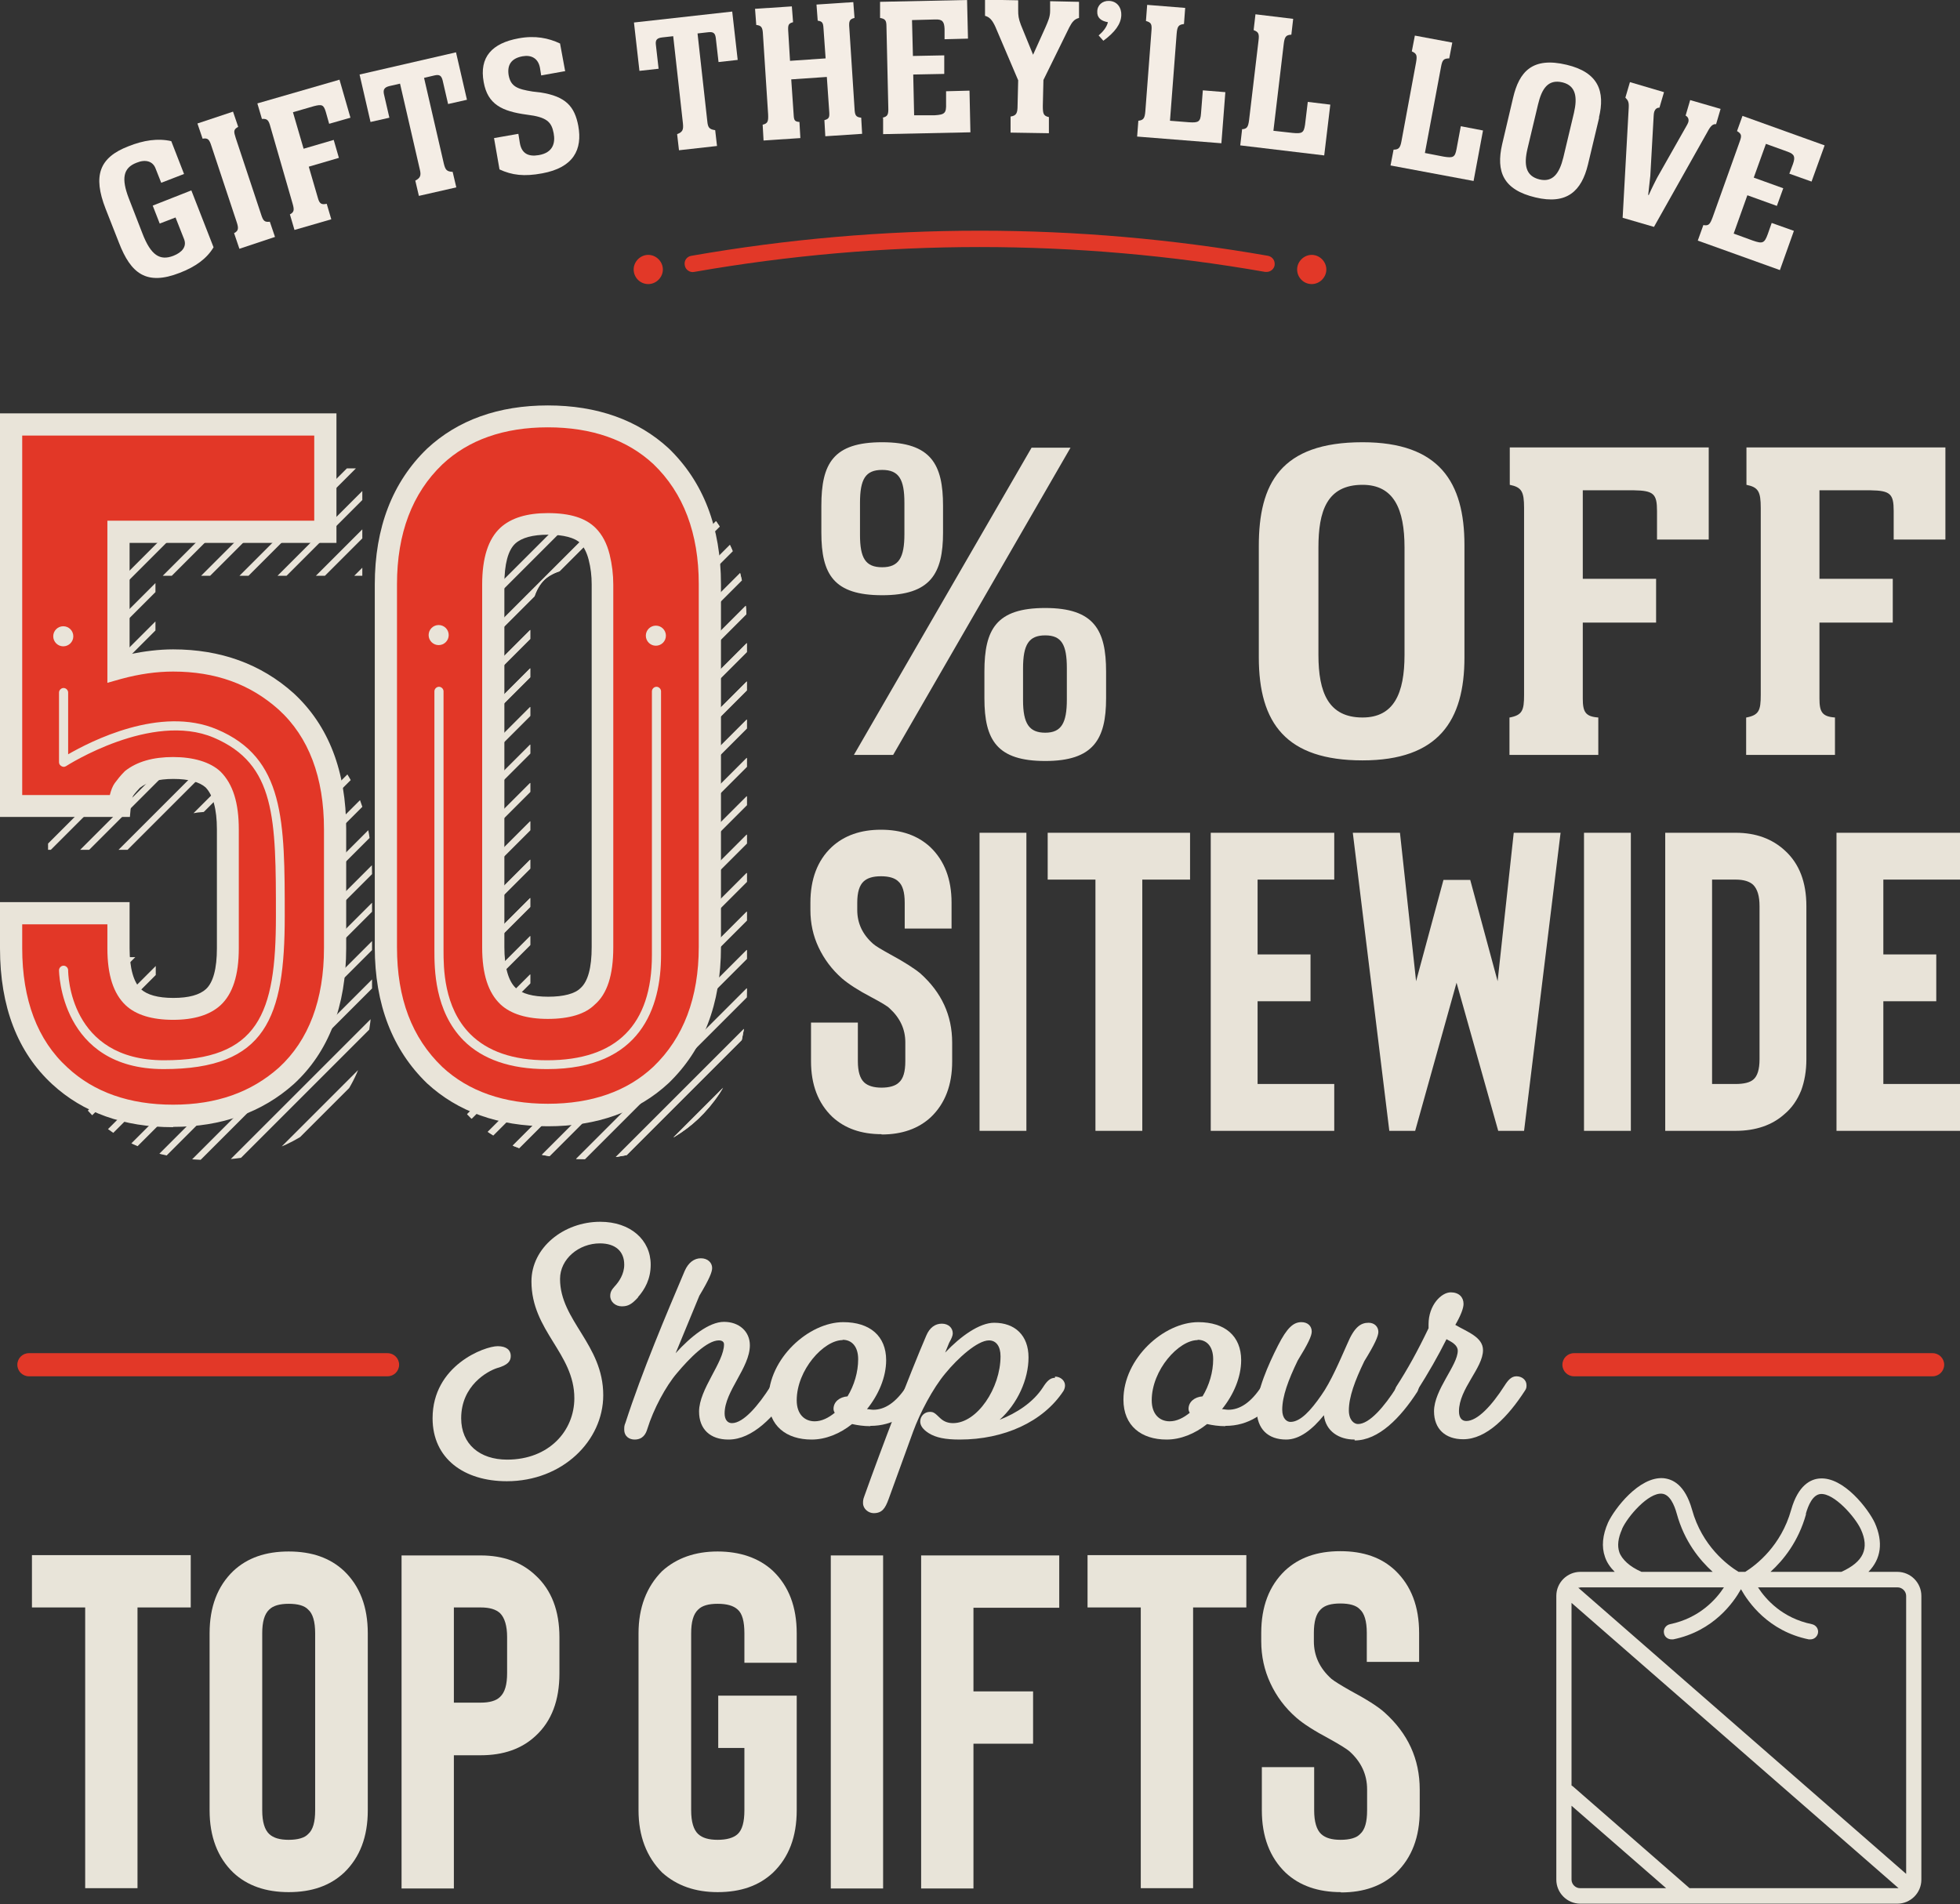 <?xml version="1.0" encoding="UTF-8"?>
<svg id="Layer_1" data-name="Layer 1" xmlns="http://www.w3.org/2000/svg" xmlns:xlink="http://www.w3.org/1999/xlink" viewBox="0 0 64.43 62.6">
  <rect x="0" y="0" width="64.43" height="62.6" fill="#333333" stroke="none"/>
  <defs>
    <style>
      .cls-1 {
        fill: none;
      }

      .cls-2 {
        fill: #f4ede5;
      }

      .cls-3 {
        fill: #e8e3d8;
      }

      .cls-4 {
        fill: #e8e4d9;
      }

      .cls-5 {
        fill: #e9e4d9;
      }

      .cls-6 {
        clip-path: url(#clippath-17);
      }

      .cls-7 {
        clip-path: url(#clippath-19);
      }

      .cls-8 {
        clip-path: url(#clippath-11);
      }

      .cls-9 {
        clip-path: url(#clippath-16);
      }

      .cls-10 {
        clip-path: url(#clippath-18);
      }

      .cls-11 {
        clip-path: url(#clippath-10);
      }

      .cls-12 {
        clip-path: url(#clippath-15);
      }

      .cls-13 {
        clip-path: url(#clippath-13);
      }

      .cls-14 {
        clip-path: url(#clippath-14);
      }

      .cls-15 {
        clip-path: url(#clippath-12);
      }

      .cls-16 {
        clip-path: url(#clippath-31);
      }

      .cls-17 {
        clip-path: url(#clippath-30);
      }

      .cls-18 {
        clip-path: url(#clippath-27);
      }

      .cls-19 {
        clip-path: url(#clippath-29);
      }

      .cls-20 {
        clip-path: url(#clippath-26);
      }

      .cls-21 {
        clip-path: url(#clippath-28);
      }

      .cls-22 {
        clip-path: url(#clippath-20);
      }

      .cls-23 {
        clip-path: url(#clippath-21);
      }

      .cls-24 {
        clip-path: url(#clippath-22);
      }

      .cls-25 {
        clip-path: url(#clippath-23);
      }

      .cls-26 {
        clip-path: url(#clippath-24);
      }

      .cls-27 {
        clip-path: url(#clippath-25);
      }

      .cls-28 {
        clip-path: url(#clippath-1);
      }

      .cls-29 {
        clip-path: url(#clippath-3);
      }

      .cls-30 {
        clip-path: url(#clippath-4);
      }

      .cls-31 {
        clip-path: url(#clippath-2);
      }

      .cls-32 {
        clip-path: url(#clippath-7);
      }

      .cls-33 {
        clip-path: url(#clippath-6);
      }

      .cls-34 {
        clip-path: url(#clippath-9);
      }

      .cls-35 {
        clip-path: url(#clippath-8);
      }

      .cls-36 {
        clip-path: url(#clippath-5);
      }

      .cls-37 {
        fill: #e23727;
      }

      .cls-38 {
        clip-path: url(#clippath);
      }

      .cls-39 {
        fill: #e23828;
      }
    </style>
    <clipPath id="clippath">
      <path class="cls-1" d="M-94.11-56.53c-.08.11-.12.29-.14.55h-3.57v-12.54h10.33v3.53h-6.8v4.49c.62-.17,1.22-.26,1.8-.26,1.48,0,2.72.45,3.72,1.35,1.07.98,1.6,2.39,1.6,4.2v3.91c0,1.82-.53,3.22-1.6,4.2-.98.88-2.22,1.32-3.72,1.32s-2.78-.44-3.72-1.32c-1.07-.98-1.6-2.38-1.6-4.2v-1.15h3.53v1.15c0,.77.16,1.31.48,1.6.28.26.72.38,1.32.38s1.04-.13,1.32-.38c.32-.3.48-.83.48-1.6v-3.91c0-.77-.16-1.32-.48-1.64-.28-.26-.72-.38-1.32-.38s-1.03.13-1.35.38c-.11.11-.2.21-.27.32h0Z"/>
    </clipPath>
    <clipPath id="clippath-1">
      <rect class="cls-1" x="-146.15" y="-129.5" width="104.16" height="104.16" transform="translate(27.19 -89.19) rotate(-45)"/>
    </clipPath>
    <clipPath id="clippath-2">
      <rect class="cls-1" x="-146.15" y="-129.5" width="104.16" height="104.16" transform="translate(27.19 -89.19) rotate(-45)"/>
    </clipPath>
    <clipPath id="clippath-3">
      <path class="cls-1" d="M-80.17-45.81c-1.54,0-2.78-.44-3.72-1.32-1.07-1.03-1.6-2.43-1.6-4.2v-11.93c0-1.78.53-3.18,1.6-4.2.94-.88,2.18-1.32,3.72-1.32s2.78.44,3.72,1.32c1.07,1.03,1.6,2.43,1.6,4.2v11.93c0,1.78-.53,3.18-1.6,4.2-.94.88-2.18,1.32-3.72,1.32ZM-80.17-65.25c-.6,0-1.04.13-1.32.38-.32.3-.48.83-.48,1.6v11.93c0,.77.16,1.31.48,1.6.28.26.72.38,1.32.38s1.06-.13,1.32-.38c.32-.28.48-.81.48-1.6v-11.93c0-.3-.04-.6-.11-.9-.08-.3-.2-.53-.37-.71-.26-.26-.7-.38-1.32-.38h0Z"/>
    </clipPath>
    <clipPath id="clippath-4">
      <rect class="cls-1" x="-146.15" y="-129.5" width="104.16" height="104.16" transform="translate(27.19 -89.19) rotate(-45)"/>
    </clipPath>
    <clipPath id="clippath-5">
      <rect class="cls-1" x="-146.15" y="-129.5" width="104.16" height="104.16" transform="translate(27.19 -89.19) rotate(-45)"/>
    </clipPath>
    <clipPath id="clippath-6">
      <rect class="cls-1" x="-146.15" y="-129.5" width="104.16" height="104.16" transform="translate(27.19 -89.19) rotate(-45)"/>
    </clipPath>
    <clipPath id="clippath-7">
      <rect class="cls-1" x="-146.15" y="-129.5" width="104.16" height="104.16" transform="translate(27.19 -89.19) rotate(-45)"/>
    </clipPath>
    <clipPath id="clippath-8">
      <path class="cls-1" d="M4.36-56.53c-.08.11-.12.29-.14.55H.65v-12.54h10.33v3.53h-6.8v4.49c.62-.17,1.22-.26,1.8-.26,1.48,0,2.72.45,3.72,1.35,1.07.98,1.6,2.39,1.6,4.2v3.91c0,1.82-.53,3.22-1.6,4.2-.98.88-2.22,1.32-3.72,1.32s-2.78-.44-3.72-1.32c-1.07-.98-1.6-2.38-1.6-4.2v-1.15h3.53v1.15c0,.77.16,1.31.48,1.6.28.26.72.38,1.32.38s1.04-.13,1.32-.38c.32-.3.48-.83.48-1.6v-3.91c0-.77-.16-1.32-.48-1.64-.28-.26-.72-.38-1.32-.38s-1.03.13-1.35.38c-.11.11-.2.21-.27.32h0Z"/>
    </clipPath>
    <clipPath id="clippath-9">
      <rect class="cls-1" x="-47.68" y="-129.5" width="104.16" height="104.16" transform="translate(56.03 -19.57) rotate(-45)"/>
    </clipPath>
    <clipPath id="clippath-10">
      <rect class="cls-1" x="-47.68" y="-129.5" width="104.16" height="104.16" transform="translate(56.03 -19.57) rotate(-45)"/>
    </clipPath>
    <clipPath id="clippath-11">
      <path class="cls-1" d="M18.3-45.81c-1.54,0-2.78-.44-3.72-1.32-1.07-1.03-1.6-2.43-1.6-4.2v-11.93c0-1.78.53-3.18,1.6-4.2.94-.88,2.18-1.32,3.72-1.32s2.78.44,3.72,1.32c1.07,1.03,1.6,2.43,1.6,4.2v11.93c0,1.78-.53,3.18-1.6,4.2-.94.88-2.18,1.32-3.72,1.32ZM18.3-65.25c-.6,0-1.04.13-1.32.38-.32.3-.48.83-.48,1.6v11.93c0,.77.16,1.31.48,1.6.28.26.72.38,1.32.38s1.06-.13,1.32-.38c.32-.28.48-.81.48-1.6v-11.93c0-.3-.04-.6-.11-.9-.08-.3-.2-.53-.37-.71-.26-.26-.7-.38-1.32-.38h0Z"/>
    </clipPath>
    <clipPath id="clippath-12">
      <rect class="cls-1" x="-47.68" y="-129.5" width="104.16" height="104.16" transform="translate(56.03 -19.57) rotate(-45)"/>
    </clipPath>
    <clipPath id="clippath-13">
      <rect class="cls-1" x="-47.68" y="-129.5" width="104.16" height="104.16" transform="translate(56.03 -19.57) rotate(-45)"/>
    </clipPath>
    <clipPath id="clippath-14">
      <rect class="cls-1" x="-47.68" y="-129.5" width="104.16" height="104.16" transform="translate(56.03 -19.57) rotate(-45)"/>
    </clipPath>
    <clipPath id="clippath-15">
      <rect class="cls-1" x="-47.68" y="-129.5" width="104.16" height="104.16" transform="translate(56.03 -19.57) rotate(-45)"/>
    </clipPath>
    <clipPath id="clippath-16">
      <path class="cls-1" d="M-94.11,29.11c-.08.11-.12.29-.14.55h-3.57v-12.54h10.33v3.53h-6.8v4.49c.62-.17,1.22-.26,1.8-.26,1.48,0,2.72.45,3.72,1.35,1.07.98,1.6,2.39,1.6,4.2v3.91c0,1.82-.53,3.22-1.6,4.2-.98.88-2.22,1.32-3.72,1.32s-2.78-.44-3.72-1.32c-1.07-.98-1.6-2.38-1.6-4.2v-1.15h3.53v1.15c0,.77.16,1.31.48,1.6.28.26.72.38,1.32.38s1.04-.13,1.32-.38c.32-.3.48-.83.48-1.6v-3.91c0-.77-.16-1.32-.48-1.64-.28-.26-.72-.38-1.32-.38s-1.03.13-1.35.38c-.11.11-.2.21-.27.32h0Z"/>
    </clipPath>
    <clipPath id="clippath-17">
      <rect class="cls-1" x="-146.15" y="-43.86" width="104.16" height="104.16" transform="translate(-33.36 -64.11) rotate(-45)"/>
    </clipPath>
    <clipPath id="clippath-18">
      <rect class="cls-1" x="-146.15" y="-43.86" width="104.16" height="104.16" transform="translate(-33.36 -64.11) rotate(-45)"/>
    </clipPath>
    <clipPath id="clippath-19">
      <path class="cls-1" d="M-80.17,39.83c-1.54,0-2.78-.44-3.72-1.32-1.07-1.03-1.6-2.43-1.6-4.2v-11.93c0-1.78.53-3.18,1.6-4.2.94-.88,2.18-1.32,3.72-1.32s2.78.44,3.72,1.32c1.07,1.03,1.6,2.43,1.6,4.2v11.93c0,1.78-.53,3.18-1.6,4.2-.94.88-2.18,1.32-3.72,1.32ZM-80.17,20.39c-.6,0-1.04.13-1.32.38-.32.3-.48.83-.48,1.6v11.93c0,.77.16,1.31.48,1.6.28.26.72.38,1.32.38s1.06-.13,1.32-.38c.32-.28.48-.81.48-1.6v-11.93c0-.3-.04-.6-.11-.9-.08-.3-.2-.53-.37-.71-.26-.26-.7-.38-1.32-.38h0Z"/>
    </clipPath>
    <clipPath id="clippath-20">
      <rect class="cls-1" x="-146.15" y="-43.86" width="104.16" height="104.16" transform="translate(-33.36 -64.11) rotate(-45)"/>
    </clipPath>
    <clipPath id="clippath-21">
      <rect class="cls-1" x="-146.15" y="-43.86" width="104.16" height="104.16" transform="translate(-33.36 -64.11) rotate(-45)"/>
    </clipPath>
    <clipPath id="clippath-22">
      <rect class="cls-1" x="-146.15" y="-43.86" width="104.16" height="104.16" transform="translate(-33.36 -64.11) rotate(-45)"/>
    </clipPath>
    <clipPath id="clippath-23">
      <rect class="cls-1" x="-146.15" y="-43.86" width="104.16" height="104.16" transform="translate(-33.36 -64.11) rotate(-45)"/>
    </clipPath>
    <clipPath id="clippath-24">
      <path class="cls-1" d="M5.29,27.39c-.08.11-.12.29-.14.55H1.58v-12.54h10.33v3.53h-6.8v4.49c.62-.17,1.22-.26,1.8-.26,1.48,0,2.72.45,3.72,1.35,1.07.98,1.6,2.39,1.6,4.2v3.91c0,1.82-.53,3.22-1.6,4.2-.98.88-2.22,1.32-3.72,1.32s-2.78-.44-3.72-1.32c-1.07-.98-1.6-2.38-1.6-4.2v-1.15h3.53v1.15c0,.77.16,1.31.48,1.6.28.26.72.38,1.32.38s1.04-.13,1.32-.38c.32-.3.48-.83.48-1.6v-3.91c0-.77-.16-1.32-.48-1.64-.28-.26-.72-.38-1.32-.38s-1.03.13-1.35.38c-.11.11-.2.21-.27.32h0Z"/>
    </clipPath>
    <clipPath id="clippath-25">
      <rect class="cls-1" x="-46.75" y="-45.58" width="104.16" height="104.16" transform="translate(-3.04 5.67) rotate(-45)"/>
    </clipPath>
    <clipPath id="clippath-26">
      <rect class="cls-1" x="-46.75" y="-45.58" width="104.16" height="104.16" transform="translate(-3.04 5.67) rotate(-45)"/>
    </clipPath>
    <clipPath id="clippath-27">
      <path class="cls-1" d="M19.23,38.11c-1.54,0-2.78-.44-3.72-1.32-1.07-1.03-1.6-2.43-1.6-4.2v-11.93c0-1.78.53-3.18,1.6-4.2.94-.88,2.18-1.32,3.72-1.32s2.78.44,3.72,1.32c1.07,1.03,1.6,2.43,1.6,4.2v11.93c0,1.78-.53,3.18-1.6,4.2-.94.88-2.18,1.32-3.72,1.32ZM19.23,18.67c-.6,0-1.04.13-1.32.38-.32.3-.48.83-.48,1.6v11.93c0,.77.16,1.31.48,1.6.28.26.72.38,1.32.38s1.06-.13,1.32-.38c.32-.28.48-.81.48-1.6v-11.93c0-.3-.04-.6-.11-.9-.08-.3-.2-.53-.37-.71-.26-.26-.7-.38-1.32-.38h0Z"/>
    </clipPath>
    <clipPath id="clippath-28">
      <rect class="cls-1" x="-46.75" y="-45.58" width="104.16" height="104.16" transform="translate(-3.04 5.67) rotate(-45)"/>
    </clipPath>
    <clipPath id="clippath-29">
      <rect class="cls-1" x="-46.75" y="-45.58" width="104.16" height="104.16" transform="translate(-3.04 5.67) rotate(-45)"/>
    </clipPath>
    <clipPath id="clippath-30">
      <rect class="cls-1" x="-46.75" y="-45.58" width="104.16" height="104.16" transform="translate(-3.04 5.67) rotate(-45)"/>
    </clipPath>
    <clipPath id="clippath-31">
      <rect class="cls-1" x="-46.75" y="-45.58" width="104.16" height="104.16" transform="translate(-3.04 5.67) rotate(-45)"/>
    </clipPath>
  </defs>
  <g>
    <g class="cls-38">
      <g class="cls-28">
        <g class="cls-31">
          <rect class="cls-5" x="-140.03" y="-40.99" width="164.99" height=".21" transform="translate(12.06 -52.66) rotate(-45)"/>
          <rect class="cls-5" x="-140.66" y="-41.62" width="164.99" height=".21" transform="translate(12.32 -53.29) rotate(-45)"/>
        </g>
      </g>
    </g>
    <g class="cls-29">
      <g class="cls-30">
        <g class="cls-36">
          <rect class="cls-5" x="-140.03" y="-40.99" width="164.99" height=".21" transform="translate(12.06 -52.66) rotate(-45)"/>
          <rect class="cls-5" x="-140.66" y="-41.62" width="164.99" height=".21" transform="translate(12.32 -53.29) rotate(-45)"/>
        </g>
      </g>
      <g class="cls-33">
        <g class="cls-32">
          <rect class="cls-5" x="-140.03" y="-40.99" width="164.99" height=".21" transform="translate(12.06 -52.66) rotate(-45)"/>
          <rect class="cls-5" x="-140.66" y="-41.62" width="164.99" height=".21" transform="translate(12.32 -53.29) rotate(-45)"/>
        </g>
      </g>
    </g>
  </g>
  <g>
    <g class="cls-35">
      <g class="cls-34">
        <g class="cls-11">
          <rect class="cls-5" x="-41.57" y="-40.99" width="164.99" height=".21" transform="translate(40.9 16.97) rotate(-45)"/>
          <rect class="cls-5" x="-53.54" y="-52.96" width="164.99" height=".21" transform="translate(45.85 4.99) rotate(-45)"/>
          <rect class="cls-5" x="-57.94" y="-57.38" width="164.99" height=".21" transform="translate(47.69 .59) rotate(-45)"/>
          <rect class="cls-5" x="-44.72" y="-44.14" width="164.99" height=".21" transform="translate(42.2 13.81) rotate(-45)"/>
          <rect class="cls-5" x="-45.35" y="-44.77" width="164.99" height=".21" transform="translate(42.46 13.18) rotate(-45)"/>
          <rect class="cls-5" x="-47.24" y="-46.66" width="164.99" height=".21" transform="translate(43.24 11.29) rotate(-45)"/>
          <rect class="cls-5" x="-49.76" y="-49.18" width="164.99" height=".21" transform="translate(44.29 8.77) rotate(-45)"/>
          <rect class="cls-5" x="-43.46" y="-42.88" width="164.99" height=".21" transform="translate(41.68 15.07) rotate(-45)"/>
          <rect class="cls-5" x="-44.09" y="-43.51" width="164.99" height=".21" transform="translate(41.94 14.44) rotate(-45)"/>
          <rect class="cls-5" x="-51.02" y="-50.44" width="164.99" height=".21" transform="translate(44.81 7.51) rotate(-45)"/>
          <rect class="cls-5" x="-55.42" y="-54.86" width="164.99" height=".21" transform="translate(46.65 3.11) rotate(-45)"/>
          <rect class="cls-5" x="-42.2" y="-41.62" width="164.99" height=".21" transform="translate(41.16 16.34) rotate(-45)"/>
          <rect class="cls-5" x="-42.83" y="-42.25" width="164.99" height=".21" transform="translate(41.42 15.71) rotate(-45)"/>
          <rect class="cls-5" x="-45.98" y="-45.4" width="164.99" height=".21" transform="translate(42.72 12.55) rotate(-45)"/>
          <rect class="cls-5" x="-48.5" y="-47.92" width="164.99" height=".21" transform="translate(43.77 10.04) rotate(-45)"/>
          <rect class="cls-5" x="-52.28" y="-51.7" width="164.99" height=".21" transform="translate(45.33 6.25) rotate(-45)"/>
          <rect class="cls-5" x="-56.68" y="-56.12" width="164.99" height=".21" transform="translate(47.17 1.85) rotate(-45)"/>
          <rect class="cls-5" x="-51.65" y="-51.07" width="164.99" height=".21" transform="translate(45.07 6.88) rotate(-45)"/>
          <rect class="cls-5" x="-54.8" y="-54.23" width="164.99" height=".21" transform="translate(46.38 3.73) rotate(-45)"/>
          <rect class="cls-5" x="-46.61" y="-46.03" width="164.99" height=".21" transform="translate(42.98 11.92) rotate(-45)"/>
          <rect class="cls-5" x="-47.87" y="-47.29" width="164.99" height=".21" transform="translate(43.51 10.67) rotate(-45)"/>
          <rect class="cls-5" x="-49.13" y="-48.55" width="164.99" height=".21" transform="translate(44.03 9.41) rotate(-45)"/>
          <rect class="cls-5" x="-52.91" y="-52.33" width="164.99" height=".21" transform="translate(45.59 5.62) rotate(-45)"/>
          <rect class="cls-5" x="-56.05" y="-55.49" width="164.99" height=".21" transform="translate(46.91 2.48) rotate(-45)"/>
          <rect class="cls-5" x="-54.17" y="-53.59" width="164.99" height=".21" transform="translate(46.11 4.36) rotate(-45)"/>
          <rect class="cls-5" x="-58.57" y="-58.01" width="164.99" height=".21" transform="translate(47.95 -.04) rotate(-45)"/>
          <rect class="cls-5" x="-57.31" y="-56.75" width="164.99" height=".21" transform="translate(47.43 1.22) rotate(-45)"/>
          <rect class="cls-5" x="-50.39" y="-49.81" width="164.99" height=".21" transform="translate(44.55 8.14) rotate(-45)"/>
        </g>
      </g>
    </g>
    <g class="cls-8">
      <g class="cls-15">
        <g class="cls-13">
          <rect class="cls-5" x="-41.57" y="-40.99" width="164.99" height=".21" transform="translate(40.9 16.97) rotate(-45)"/>
          <rect class="cls-5" x="-53.54" y="-52.96" width="164.99" height=".21" transform="translate(45.85 4.99) rotate(-45)"/>
          <rect class="cls-5" x="-57.94" y="-57.38" width="164.99" height=".21" transform="translate(47.69 .59) rotate(-45)"/>
          <rect class="cls-5" x="-44.72" y="-44.14" width="164.99" height=".21" transform="translate(42.2 13.81) rotate(-45)"/>
          <rect class="cls-5" x="-45.35" y="-44.77" width="164.99" height=".21" transform="translate(42.46 13.18) rotate(-45)"/>
          <rect class="cls-5" x="-47.24" y="-46.66" width="164.99" height=".21" transform="translate(43.24 11.29) rotate(-45)"/>
          <rect class="cls-5" x="-49.76" y="-49.18" width="164.99" height=".21" transform="translate(44.29 8.77) rotate(-45)"/>
          <rect class="cls-5" x="-43.46" y="-42.88" width="164.99" height=".21" transform="translate(41.68 15.07) rotate(-45)"/>
          <rect class="cls-5" x="-44.09" y="-43.51" width="164.99" height=".21" transform="translate(41.94 14.44) rotate(-45)"/>
          <rect class="cls-5" x="-51.02" y="-50.44" width="164.99" height=".21" transform="translate(44.81 7.51) rotate(-45)"/>
          <rect class="cls-5" x="-55.42" y="-54.86" width="164.99" height=".21" transform="translate(46.65 3.11) rotate(-45)"/>
          <rect class="cls-5" x="-42.2" y="-41.62" width="164.99" height=".21" transform="translate(41.16 16.34) rotate(-45)"/>
          <rect class="cls-5" x="-42.83" y="-42.25" width="164.99" height=".21" transform="translate(41.42 15.71) rotate(-45)"/>
          <rect class="cls-5" x="-45.98" y="-45.4" width="164.99" height=".21" transform="translate(42.72 12.55) rotate(-45)"/>
          <rect class="cls-5" x="-48.5" y="-47.92" width="164.99" height=".21" transform="translate(43.77 10.04) rotate(-45)"/>
          <rect class="cls-5" x="-52.28" y="-51.7" width="164.99" height=".21" transform="translate(45.33 6.25) rotate(-45)"/>
          <rect class="cls-5" x="-56.68" y="-56.12" width="164.99" height=".21" transform="translate(47.17 1.85) rotate(-45)"/>
          <rect class="cls-5" x="-51.65" y="-51.07" width="164.99" height=".21" transform="translate(45.07 6.88) rotate(-45)"/>
          <rect class="cls-5" x="-54.8" y="-54.23" width="164.99" height=".21" transform="translate(46.38 3.73) rotate(-45)"/>
          <rect class="cls-5" x="-46.61" y="-46.03" width="164.99" height=".21" transform="translate(42.98 11.92) rotate(-45)"/>
          <rect class="cls-5" x="-47.87" y="-47.29" width="164.99" height=".21" transform="translate(43.51 10.67) rotate(-45)"/>
          <rect class="cls-5" x="-49.13" y="-48.55" width="164.99" height=".21" transform="translate(44.03 9.41) rotate(-45)"/>
          <rect class="cls-5" x="-52.91" y="-52.33" width="164.99" height=".21" transform="translate(45.59 5.62) rotate(-45)"/>
          <rect class="cls-5" x="-56.05" y="-55.49" width="164.99" height=".21" transform="translate(46.91 2.48) rotate(-45)"/>
          <rect class="cls-5" x="-54.17" y="-53.59" width="164.99" height=".21" transform="translate(46.11 4.36) rotate(-45)"/>
          <rect class="cls-5" x="-58.57" y="-58.01" width="164.99" height=".21" transform="translate(47.95 -.04) rotate(-45)"/>
          <rect class="cls-5" x="-57.31" y="-56.75" width="164.99" height=".21" transform="translate(47.43 1.22) rotate(-45)"/>
          <rect class="cls-5" x="-50.39" y="-49.81" width="164.99" height=".21" transform="translate(44.55 8.14) rotate(-45)"/>
        </g>
      </g>
      <g class="cls-14">
        <g class="cls-12">
          <rect class="cls-5" x="-41.57" y="-40.99" width="164.99" height=".21" transform="translate(40.9 16.97) rotate(-45)"/>
          <rect class="cls-5" x="-53.54" y="-52.96" width="164.99" height=".21" transform="translate(45.85 4.99) rotate(-45)"/>
          <rect class="cls-5" x="-57.94" y="-57.38" width="164.99" height=".21" transform="translate(47.69 .59) rotate(-45)"/>
          <rect class="cls-5" x="-44.72" y="-44.14" width="164.99" height=".21" transform="translate(42.2 13.81) rotate(-45)"/>
          <rect class="cls-5" x="-45.35" y="-44.77" width="164.99" height=".21" transform="translate(42.46 13.18) rotate(-45)"/>
          <rect class="cls-5" x="-47.24" y="-46.66" width="164.99" height=".21" transform="translate(43.24 11.29) rotate(-45)"/>
          <rect class="cls-5" x="-49.76" y="-49.18" width="164.99" height=".21" transform="translate(44.29 8.77) rotate(-45)"/>
          <rect class="cls-5" x="-43.46" y="-42.88" width="164.99" height=".21" transform="translate(41.68 15.07) rotate(-45)"/>
          <rect class="cls-5" x="-44.09" y="-43.51" width="164.99" height=".21" transform="translate(41.94 14.44) rotate(-45)"/>
          <rect class="cls-5" x="-51.02" y="-50.44" width="164.99" height=".21" transform="translate(44.81 7.51) rotate(-45)"/>
          <rect class="cls-5" x="-55.42" y="-54.86" width="164.99" height=".21" transform="translate(46.65 3.11) rotate(-45)"/>
          <rect class="cls-5" x="-42.2" y="-41.62" width="164.99" height=".21" transform="translate(41.16 16.34) rotate(-45)"/>
          <rect class="cls-5" x="-42.83" y="-42.25" width="164.99" height=".21" transform="translate(41.42 15.71) rotate(-45)"/>
          <rect class="cls-5" x="-45.98" y="-45.4" width="164.99" height=".21" transform="translate(42.72 12.55) rotate(-45)"/>
          <rect class="cls-5" x="-48.5" y="-47.92" width="164.99" height=".21" transform="translate(43.77 10.04) rotate(-45)"/>
          <rect class="cls-5" x="-52.28" y="-51.7" width="164.99" height=".21" transform="translate(45.33 6.25) rotate(-45)"/>
          <rect class="cls-5" x="-56.68" y="-56.12" width="164.99" height=".21" transform="translate(47.17 1.85) rotate(-45)"/>
          <rect class="cls-5" x="-51.65" y="-51.07" width="164.99" height=".21" transform="translate(45.07 6.88) rotate(-45)"/>
          <rect class="cls-5" x="-54.8" y="-54.23" width="164.99" height=".21" transform="translate(46.38 3.73) rotate(-45)"/>
          <rect class="cls-5" x="-46.61" y="-46.03" width="164.99" height=".21" transform="translate(42.98 11.92) rotate(-45)"/>
          <rect class="cls-5" x="-47.87" y="-47.29" width="164.99" height=".21" transform="translate(43.51 10.67) rotate(-45)"/>
          <rect class="cls-5" x="-49.13" y="-48.55" width="164.99" height=".21" transform="translate(44.03 9.41) rotate(-45)"/>
          <rect class="cls-5" x="-52.91" y="-52.33" width="164.99" height=".21" transform="translate(45.59 5.62) rotate(-45)"/>
          <rect class="cls-5" x="-56.05" y="-55.49" width="164.99" height=".21" transform="translate(46.91 2.48) rotate(-45)"/>
          <rect class="cls-5" x="-54.17" y="-53.59" width="164.99" height=".21" transform="translate(46.11 4.36) rotate(-45)"/>
          <rect class="cls-5" x="-58.57" y="-58.01" width="164.99" height=".21" transform="translate(47.95 -.04) rotate(-45)"/>
          <rect class="cls-5" x="-57.31" y="-56.75" width="164.99" height=".21" transform="translate(47.43 1.22) rotate(-45)"/>
          <rect class="cls-5" x="-50.39" y="-49.81" width="164.99" height=".21" transform="translate(44.55 8.14) rotate(-45)"/>
        </g>
      </g>
    </g>
  </g>
  <g>
    <g class="cls-9">
      <g class="cls-6">
        <g class="cls-10">
          <rect class="cls-5" x="-140.03" y="44.65" width="164.99" height=".21" transform="translate(-48.5 -27.57) rotate(-45)"/>
          <rect class="cls-5" x="-140.66" y="44.02" width="164.99" height=".21" transform="translate(-48.24 -28.21) rotate(-45)"/>
        </g>
      </g>
    </g>
    <g class="cls-7">
      <g class="cls-22">
        <g class="cls-23">
          <rect class="cls-5" x="-140.03" y="44.65" width="164.99" height=".21" transform="translate(-48.5 -27.57) rotate(-45)"/>
          <rect class="cls-5" x="-140.66" y="44.02" width="164.99" height=".21" transform="translate(-48.24 -28.21) rotate(-45)"/>
        </g>
      </g>
      <g class="cls-24">
        <g class="cls-25">
          <rect class="cls-5" x="-140.03" y="44.65" width="164.99" height=".21" transform="translate(-48.5 -27.57) rotate(-45)"/>
          <rect class="cls-5" x="-140.66" y="44.02" width="164.99" height=".21" transform="translate(-48.24 -28.21) rotate(-45)"/>
        </g>
      </g>
    </g>
  </g>
  <g>
    <g>
      <path class="cls-2" d="M6.05,5.72l-.75.29-.19-.48c-.09-.23-.33-.3-.62-.18-.45.17-.5.53-.26,1.16l.45,1.16c.28.73.58.91,1.02.74.28-.11.45-.3.35-.55l-.28-.71-.52.2-.23-.59,1.27-.5.73,1.87c-.22.37-.59.64-1.11.84-1.1.43-1.61.02-2-.99l-.44-1.12c-.42-1.08-.21-1.68.75-2.05.5-.2.97-.27,1.41-.17l.42,1.08Z"/>
      <path class="cls-2" d="M7.69,7.67c.15-.08.16-.16.09-.37l-.83-2.5c-.07-.22-.12-.27-.29-.24l-.17-.5,1.17-.39.17.5c-.16.09-.15.15-.08.37l.83,2.5c.07.22.11.27.29.25l.17.5-1.17.39-.17-.5Z"/>
      <path class="cls-2" d="M9.51,7.06c.16-.08.17-.15.11-.36l-.73-2.53c-.06-.23-.11-.27-.28-.26l-.15-.51,2.7-.78.36,1.25-.7.2-.11-.39c-.07-.23-.12-.26-.39-.19l-.69.2.35,1.2.99-.29.17.59-.99.29.3,1.03c.05.18.11.23.29.19l.15.51-1.21.35-.15-.51Z"/>
      <path class="cls-2" d="M13.65,5.94c.17-.09.2-.17.15-.37l-.65-2.82-.35.08c-.16.04-.21.11-.18.26l.18.78-.62.14-.36-1.56,3.17-.73.36,1.56-.62.14-.18-.78c-.04-.15-.1-.2-.27-.16l-.34.08.65,2.82c.05.2.09.26.29.27l.12.51-1.23.28-.12-.51Z"/>
      <path class="cls-2" d="M18.57,2.34l-.78.14-.04-.25c-.06-.32-.29-.43-.57-.38-.39.07-.51.3-.46.62.07.38.29.46.79.54l.26.03c.83.13,1.12.46,1.24,1.1.14.77-.15,1.37-1.19,1.56-.59.11-.99.06-1.4-.13l-.18-1.03.8-.14.05.31c.06.33.27.45.62.39.47-.08.55-.4.49-.72-.07-.37-.22-.53-.88-.61-.82-.11-1.29-.34-1.42-1.07-.15-.82.27-1.28,1.15-1.44.54-.1.98-.01,1.36.17l.17.92Z"/>
      <path class="cls-2" d="M22.26,4.41c.18-.07.21-.14.19-.35l-.32-2.87-.36.04c-.17.02-.23.08-.21.24l.09.79-.63.07-.18-1.59,3.23-.36.18,1.59-.63.07-.09-.79c-.02-.16-.08-.21-.25-.19l-.35.04.32,2.88c.02.21.06.27.26.3l.06.52-1.25.14-.06-.52Z"/>
      <path class="cls-2" d="M25.07,4.1c.17-.04.19-.11.18-.34l-.17-2.63c-.01-.23-.05-.29-.22-.31l-.04-.53,1.21-.08.04.52c-.15.04-.17.09-.16.28l.06.99,1.17-.08-.07-.99c-.01-.18-.04-.23-.19-.25l-.04-.53,1.21-.08.04.52c-.17.04-.19.11-.17.34l.17,2.63c.01.23.04.29.22.31l.03.53-1.21.08-.03-.53c.15-.04.17-.09.16-.26l-.08-1.16-1.17.08.08,1.17c.01.17.03.22.19.23l.03.53-1.21.08-.03-.53Z"/>
      <path class="cls-2" d="M29.01,3.87c.17-.04.2-.1.19-.35l-.06-2.65c0-.2-.04-.25-.21-.28V.06s2.86-.06,2.86-.06l.03,1.27-.77.02v-.34c-.01-.24-.07-.32-.31-.31l-.76.02.03,1.18,1.03-.02v.61s-1.02.02-1.02.02l.03,1.34h.67c.34-.02.39-.07.38-.39v-.4s.77-.02.77-.02l.03,1.37-2.87.06v-.53Z"/>
      <path class="cls-2" d="M33.23,3.83c.18-.03.22-.11.22-.36l.02-.83-.75-1.76c-.11-.24-.2-.32-.34-.36v-.53s1.09.02,1.09.02v.32c0,.18.01.28.09.49l.4.98.41-.91c.08-.19.15-.33.15-.53V.04s.95.02.95.02v.53c-.16.04-.23.14-.32.31l-.85,1.73-.02.85c0,.26.02.33.2.37v.53s-1.26-.02-1.26-.02v-.53Z"/>
      <path class="cls-2" d="M36.11,1.17c.14-.12.27-.27.31-.44-.23-.04-.36-.15-.35-.35,0-.21.17-.36.39-.35.27.01.41.23.4.47-.01.29-.21.56-.59.84l-.15-.17Z"/>
      <path class="cls-2" d="M37.42,3.97c.17-.02.21-.08.23-.31l.2-2.63c.02-.23,0-.29-.18-.34l.04-.53,1.25.1-.04.53c-.18.02-.22.08-.24.31l-.22,2.87.63.05c.31.02.37-.02.39-.29l.06-.76.74.06-.13,1.68-2.77-.22.04-.52Z"/>
      <path class="cls-2" d="M40.82,4.25c.17-.01.21-.07.24-.3l.31-2.61c.03-.23,0-.29-.16-.35l.06-.52,1.24.15-.06.52c-.18.01-.22.07-.25.3l-.34,2.86.63.07c.31.03.37,0,.41-.27l.09-.75.74.09-.2,1.67-2.76-.33.06-.52Z"/>
      <path class="cls-2" d="M45.81,4.92c.17,0,.22-.06.26-.28l.48-2.59c.04-.23.02-.29-.14-.36l.1-.52,1.23.23-.1.52c-.19,0-.23.06-.27.28l-.53,2.83.62.12c.31.05.37.02.42-.25l.14-.75.73.14-.31,1.66-2.73-.51.1-.52Z"/>
      <path class="cls-2" d="M52.57,3.86l-.37,1.55c-.21.87-.69,1.33-1.73,1.08-1.05-.25-1.3-.84-1.09-1.75l.36-1.53c.2-.85.63-1.35,1.76-1.08,1.05.25,1.27.88,1.06,1.74ZM51.39,5.18l.35-1.47c.12-.52.06-.89-.37-1-.49-.12-.69.22-.81.72l-.35,1.47c-.12.52-.06.89.4,1,.43.1.65-.19.78-.72Z"/>
      <path class="cls-2" d="M56.4,4.08c-.1,0-.17.06-.28.27l-1.75,3.11-1.03-.3.2-3.62c.01-.18-.02-.24-.11-.33l.15-.51,1.12.33-.15.51c-.09,0-.14.05-.17.13-.01.04-.02.09-.02.14l-.11,1.97c-.02.19-.04.38-.07.63h.02c.11-.25.21-.44.27-.56l.98-1.73s.04-.07.05-.11c.02-.08,0-.16-.09-.21l.15-.51,1,.29-.15.51Z"/>
      <path class="cls-2" d="M55.99,7.4c.18.03.22-.02.31-.26l.89-2.49c.07-.19.06-.25-.09-.34l.18-.5,2.7.97-.43,1.19-.73-.26.12-.32c.08-.23.05-.32-.17-.4l-.72-.26-.4,1.11.97.35-.21.58-.97-.35-.45,1.26.63.23c.32.11.38.09.49-.21l.13-.37.73.26-.46,1.29-2.7-.97.18-.5Z"/>
    </g>
    <g>
      <path class="cls-39" d="M41.64,8.94h-.05c-6.23-1.09-12.54-1.09-18.77,0-.14.03-.29-.07-.31-.22-.03-.15.07-.29.22-.31,6.29-1.1,12.67-1.1,18.95,0,.15.03.24.16.22.31-.02.13-.14.22-.26.22Z"/>
      <path class="cls-39" d="M43.12,9.34c-.27,0-.48-.22-.48-.48s.22-.48.48-.48.48.22.48.48-.22.48-.48.48h0Z"/>
      <path class="cls-39" d="M21.31,9.34c-.27,0-.48-.22-.48-.48s.22-.48.48-.48.48.22.48.48-.22.48-.48.48h0Z"/>
    </g>
    <g>
      <path class="cls-4" d="M6.27,51.13v1.72h-1.75v9.23h-1.72v-9.23h-1.75v-1.72h5.23,0Z"/>
      <path class="cls-4" d="M9.49,62.21c-.75,0-1.36-.21-1.82-.64-.52-.5-.78-1.19-.78-2.05v-5.82c0-.87.26-1.55.78-2.05.46-.43,1.06-.64,1.82-.64s1.36.21,1.82.64c.52.5.78,1.18.78,2.05v5.82c0,.87-.26,1.55-.78,2.05-.46.43-1.06.64-1.82.64ZM9.49,52.73c-.29,0-.51.06-.64.19-.16.15-.23.41-.23.78v5.82c0,.38.08.64.23.78.14.13.35.19.64.19s.52-.06.64-.19c.16-.14.23-.4.23-.78v-5.82c0-.39-.08-.65-.23-.78-.12-.13-.34-.19-.64-.19Z"/>
      <path class="cls-4" d="M14.92,62.09h-1.72v-10.95h2.6c.74,0,1.35.22,1.81.66.52.48.78,1.16.78,2.03v1.19c0,.89-.26,1.57-.78,2.05-.46.43-1.06.64-1.81.64h-.88v4.38ZM14.92,55.98h.88c.29,0,.51-.06.64-.19.16-.15.23-.41.23-.78v-1.19c0-.36-.08-.63-.23-.78-.14-.13-.35-.19-.64-.19h-.88s0,3.13,0,3.13Z"/>
      <path class="cls-4" d="M23.59,62.21c-.73,0-1.34-.21-1.82-.64-.52-.52-.78-1.21-.78-2.05v-5.82c0-.84.26-1.53.78-2.05.48-.43,1.09-.64,1.82-.64s1.36.21,1.82.64c.52.5.78,1.18.78,2.05v.97h-1.72v-.97c0-.39-.07-.65-.22-.78-.14-.13-.36-.19-.66-.19s-.51.06-.64.19c-.16.15-.23.41-.23.78v5.82c0,.38.08.64.23.78.14.13.35.19.64.19s.52-.06.66-.19c.15-.14.22-.4.22-.78v-2.05h-.86v-1.72h2.58v3.77c0,.87-.26,1.55-.78,2.05-.46.43-1.06.64-1.82.64Z"/>
      <path class="cls-4" d="M27.31,62.09v-10.95h1.72v10.95h-1.72Z"/>
      <path class="cls-4" d="M34.82,52.86h-2.82v2.75h1.96v1.72h-1.96v4.76h-1.72v-10.95h4.54v1.72Z"/>
      <path class="cls-4" d="M40.97,51.13v1.72h-1.75v9.23h-1.72v-9.23h-1.75v-1.72h5.23,0Z"/>
      <path class="cls-4" d="M44.08,62.21c-.75,0-1.36-.21-1.82-.64-.52-.5-.78-1.19-.78-2.05v-1.42h1.72v1.42c0,.38.08.64.23.78.14.13.35.19.64.19s.52-.06.64-.19c.16-.14.23-.4.23-.78v-.69c0-.48-.19-.9-.58-1.25-.08-.07-.3-.21-.66-.41-.49-.26-.85-.49-1.08-.69-.38-.33-.66-.71-.86-1.14s-.3-.89-.3-1.38v-.27c0-.87.26-1.55.78-2.05.46-.43,1.06-.64,1.82-.64s1.36.21,1.81.64c.52.5.78,1.18.78,2.05v.95h-1.72v-.95c0-.39-.08-.65-.23-.78-.12-.13-.34-.19-.64-.19s-.51.06-.64.19c-.16.15-.23.41-.23.78v.27c0,.48.19.89.58,1.24.1.08.31.21.61.38.54.29.92.53,1.13.72.77.69,1.16,1.53,1.16,2.54v.69c0,.87-.26,1.55-.78,2.05-.46.43-1.06.64-1.81.64h0Z"/>
      <path class="cls-4" d="M20.98,42.65c-.21.23-.33.3-.54.3s-.38-.15-.38-.34c0-.12.04-.2.14-.31.15-.16.32-.41.32-.72,0-.44-.29-.7-.8-.7-.69,0-1.31.51-1.31,1.17,0,1.37,1.42,2.15,1.42,3.82,0,1.5-1.34,2.83-3.17,2.83-1.4,0-2.44-.74-2.44-2.07,0-1.74,1.71-2.37,2.14-2.37.29,0,.43.13.43.32,0,.17-.09.3-.45.4-.31.1-1.18.57-1.18,1.65,0,.85.61,1.36,1.51,1.36,1.38,0,2.21-.95,2.21-2.02,0-1.48-1.41-2.21-1.41-3.84,0-1.11,1.06-1.96,2.26-1.96,1,0,1.66.6,1.66,1.41,0,.47-.19.81-.42,1.07h.01Z"/>
      <path class="cls-4" d="M23.94,47.33c-.59,0-.96-.34-.96-.92,0-.74.82-1.62.82-2.21,0-.08-.06-.13-.17-.13-.39,0-.97.59-1.38,1.08-.36.42-.77,1.18-.97,1.83-.05.17-.15.35-.42.35-.17,0-.34-.1-.34-.33,0-.08,0-.13.04-.22.55-1.7,1.34-3.56,1.95-5,.12-.27.31-.41.53-.41s.37.14.37.32c0,.13-.09.36-.42.91l-.78,1.89c.5-.55,1.1-1.03,1.59-1.03s.85.31.85.77c0,.74-.83,1.51-.83,2.24,0,.21.1.32.24.32.38,0,.87-.58,1.27-1.21.12-.19.23-.32.4-.32.18,0,.33.13.33.29,0,.06-.02.13-.05.18-.55.85-1.28,1.6-2.06,1.6h-.01Z"/>
      <path class="cls-4" d="M28.61,46.89c-.22,0-.42-.03-.6-.07-.4.32-.87.51-1.33.51-.83,0-1.42-.45-1.42-1.31,0-1.36,1.33-2.55,2.46-2.55.88,0,1.41.46,1.41,1.25,0,.56-.25,1.14-.63,1.61.06,0,.13.02.21.02.37,0,.74-.23,1.09-.77.12-.19.23-.32.4-.32.18,0,.33.13.33.29,0,.06-.02.13-.05.18-.51.78-1.14,1.15-1.86,1.15h-.01ZM27.7,44.06c-.62,0-1.51.98-1.51,1.98,0,.46.26.69.59.69.23,0,.45-.11.66-.28-.03-.05-.04-.09-.04-.13,0-.23.2-.39.46-.41.22-.36.35-.8.35-1.22s-.21-.64-.51-.64h0Z"/>
      <path class="cls-4" d="M34.68,45.26c.18,0,.33.13.33.29,0,.06-.02.13-.05.18-.67,1.02-1.96,1.6-3.41,1.6-.47,0-.78-.06-1.02-.21-.19-.12-.28-.25-.28-.38,0-.18.14-.32.32-.32.13,0,.17.05.34.21.13.12.27.16.42.16.79,0,1.56-1.15,1.56-2.2,0-.32-.14-.52-.38-.52-.38,0-1.03.59-1.43,1.08-.42.5-.84,1.31-1.06,1.91l-.81,2.23c-.11.3-.21.46-.49.46-.17,0-.35-.14-.35-.33,0-.06,0-.12.04-.22.57-1.6,1.51-4.06,2.04-5.29.11-.26.29-.39.51-.39s.36.14.36.32c0,.07-.04.17-.12.31l-.13.32c.51-.54,1.13-.98,1.61-.98.69,0,1.13.42,1.13,1.14s-.36,1.52-.95,2.05c.56-.22,1.1-.57,1.42-1.06.12-.19.23-.32.4-.32v-.04Z"/>
      <path class="cls-4" d="M40.28,46.89c-.22,0-.42-.03-.6-.07-.4.32-.87.51-1.33.51-.83,0-1.42-.45-1.42-1.31,0-1.36,1.33-2.55,2.46-2.55.88,0,1.41.46,1.41,1.25,0,.56-.25,1.14-.63,1.61.06,0,.13.02.21.02.37,0,.74-.23,1.09-.77.12-.19.23-.32.4-.32.18,0,.33.13.33.29,0,.06-.02.13-.05.18-.51.78-1.14,1.15-1.86,1.15h-.01ZM39.37,44.06c-.62,0-1.51.98-1.51,1.98,0,.46.26.69.59.69.23,0,.45-.11.66-.28-.03-.05-.04-.09-.04-.13,0-.23.2-.39.46-.41.22-.36.35-.8.35-1.22s-.21-.64-.51-.64h0Z"/>
      <path class="cls-4" d="M44.52,47.33c-.5,0-.94-.27-1-.8-.38.47-.8.8-1.24.8-.59,0-.97-.34-.97-1,0-.6.38-1.46.7-2.09.3-.59.51-.77.77-.77.21,0,.34.13.34.31,0,.14-.12.4-.46.95-.31.64-.51,1.18-.51,1.62,0,.29.15.4.27.4.33,0,.67-.38,1.01-.87.32-.45.61-1.14.86-1.7.23-.55.44-.69.7-.69.19,0,.32.13.32.3,0,.14-.12.41-.46.96-.31.64-.51,1.18-.51,1.62,0,.32.17.45.3.45.38,0,.87-.58,1.27-1.21.12-.19.23-.32.4-.32.18,0,.33.13.33.29,0,.06-.02.13-.05.18-.55.85-1.27,1.6-2.06,1.6v-.03Z"/>
      <path class="cls-4" d="M46.18,46.06c-.18,0-.33-.13-.33-.29,0-.06.02-.13.05-.18.38-.59.69-1.15,1.06-1.92v-.13c0-.63.42-1.05.73-1.05.27,0,.42.16.42.38,0,.14-.09.38-.27.69.39.23.91.4.91.83,0,.59-.79,1.27-.79,2.01,0,.21.09.32.24.32.37,0,.84-.51,1.25-1.15.12-.19.23-.32.4-.32.18,0,.33.12.33.29,0,.06,0,.11-.05.18-.55.85-1.26,1.6-2.03,1.6-.59,0-.96-.34-.96-.92,0-.71.78-1.51.78-1.99,0-.18-.18-.28-.37-.38-.28.56-.59,1.1-.97,1.7-.12.19-.23.32-.4.32h0Z"/>
      <path class="cls-39" d="M12.74,45.25H.95c-.21,0-.38-.17-.38-.38s.17-.38.38-.38h11.79c.21,0,.38.17.38.38s-.17.38-.38.38Z"/>
      <path class="cls-39" d="M63.53,45.25h-11.79c-.21,0-.38-.17-.38-.38s.17-.38.38-.38h11.79c.21,0,.38.17.38.38s-.17.38-.38.38Z"/>
      <g class="cls-26">
        <g class="cls-27">
          <g class="cls-20">
            <rect class="cls-5" x="-113.68" y="-30.13" width="164.99" height=".21" transform="translate(12.09 -30.85) rotate(-45)"/>
            <rect class="cls-5" x="-79.69" y="3.88" width="164.99" height=".21" transform="translate(-2 3.15) rotate(-45)"/>
            <rect class="cls-5" x="-40.64" y="42.93" width="164.99" height=".21" transform="translate(-18.17 42.2) rotate(-45)"/>
            <rect class="cls-5" x="-63.31" y="20.26" width="164.99" height=".21" transform="translate(-8.78 19.53) rotate(-45)"/>
            <rect class="cls-5" x="-68.35" y="15.22" width="164.99" height=".21" transform="translate(-6.7 14.49) rotate(-45)"/>
            <rect class="cls-5" x="-74.65" y="8.92" width="164.99" height=".21" transform="translate(-4.09 8.19) rotate(-45)"/>
            <rect class="cls-5" x="-52.61" y="30.96" width="164.99" height=".21" transform="translate(-13.22 30.23) rotate(-45)"/>
            <rect class="cls-5" x="-57.01" y="26.55" width="164.99" height=".21" transform="translate(-11.38 25.82) rotate(-45)"/>
            <rect class="cls-5" x="-43.79" y="39.78" width="164.99" height=".21" transform="translate(-16.87 39.05) rotate(-45)"/>
            <rect class="cls-5" x="-44.42" y="39.15" width="164.99" height=".21" transform="translate(-16.61 38.42) rotate(-45)"/>
            <rect class="cls-5" x="-46.31" y="37.26" width="164.99" height=".21" transform="translate(-15.83 36.53) rotate(-45)"/>
            <rect class="cls-5" x="-109.28" y="-25.72" width="164.99" height=".21" transform="translate(10.27 -26.45) rotate(-45)"/>
            <rect class="cls-5" x="-48.83" y="34.74" width="164.99" height=".21" transform="translate(-14.78 34.01) rotate(-45)"/>
            <rect class="cls-5" x="-102.36" y="-18.79" width="164.99" height=".21" transform="translate(7.39 -19.52) rotate(-45)"/>
            <rect class="cls-5" x="-105.52" y="-21.94" width="164.99" height=".21" transform="translate(8.7 -22.67) rotate(-45)"/>
            <rect class="cls-5" x="-107.39" y="-23.83" width="164.99" height=".21" transform="translate(9.49 -24.55) rotate(-45)"/>
            <rect class="cls-5" x="-85.98" y="-2.42" width="164.99" height=".21" transform="translate(.62 -3.14) rotate(-45)"/>
            <rect class="cls-5" x="-91.02" y="-7.45" width="164.99" height=".21" transform="translate(2.69 -8.18) rotate(-45)"/>
            <rect class="cls-5" x="-96.06" y="-12.49" width="164.99" height=".21" transform="translate(4.78 -13.22) rotate(-45)"/>
            <rect class="cls-5" x="-72.13" y="11.44" width="164.99" height=".21" transform="translate(-5.13 10.71) rotate(-45)"/>
            <rect class="cls-5" x="-77.17" y="6.4" width="164.99" height=".21" transform="translate(-3.04 5.67) rotate(-45)"/>
            <rect class="cls-5" x="-83.47" y=".1" width="164.99" height=".21" transform="translate(-.43 -.63) rotate(-45)"/>
            <rect class="cls-5" x="-98.57" y="-15.01" width="164.99" height=".21" transform="translate(5.83 -15.74) rotate(-45)"/>
            <rect class="cls-5" x="-42.53" y="41.04" width="164.99" height=".21" transform="translate(-17.39 40.31) rotate(-45)"/>
            <rect class="cls-5" x="-43.16" y="40.41" width="164.99" height=".21" transform="translate(-17.13 39.68) rotate(-45)"/>
            <rect class="cls-5" x="-78.43" y="5.14" width="164.99" height=".21" transform="translate(-2.52 4.41) rotate(-45)"/>
            <rect class="cls-5" x="-84.72" y="-1.16" width="164.99" height=".21" transform="translate(.1 -1.88) rotate(-45)"/>
            <rect class="cls-5" x="-89.76" y="-6.19" width="164.99" height=".21" transform="translate(2.17 -6.92) rotate(-45)"/>
            <rect class="cls-5" x="-62.04" y="21.51" width="164.99" height=".21" transform="translate(-9.3 20.79) rotate(-45)"/>
            <rect class="cls-5" x="-67.09" y="16.48" width="164.99" height=".21" transform="translate(-7.22 15.75) rotate(-45)"/>
            <rect class="cls-5" x="-73.39" y="10.18" width="164.99" height=".21" transform="translate(-4.61 9.45) rotate(-45)"/>
            <rect class="cls-5" x="-50.09" y="33.48" width="164.99" height=".21" transform="translate(-14.26 32.75) rotate(-45)"/>
            <rect class="cls-5" x="-54.49" y="29.07" width="164.99" height=".21" transform="translate(-12.42 28.35) rotate(-45)"/>
            <rect class="cls-5" x="-59.53" y="24.03" width="164.99" height=".21" transform="translate(-10.34 23.31) rotate(-45)"/>
            <rect class="cls-5" x="-88.5" y="-4.93" width="164.99" height=".21" transform="translate(1.65 -5.66) rotate(-45)"/>
            <rect class="cls-5" x="-41.27" y="42.3" width="164.99" height=".21" transform="translate(-17.91 41.57) rotate(-45)"/>
            <rect class="cls-5" x="-41.9" y="41.67" width="164.99" height=".21" transform="translate(-17.65 40.94) rotate(-45)"/>
            <rect class="cls-5" x="-70.87" y="12.7" width="164.99" height=".21" transform="translate(-5.65 11.97) rotate(-45)"/>
            <rect class="cls-5" x="-75.91" y="7.66" width="164.99" height=".21" transform="translate(-3.57 6.93) rotate(-45)"/>
            <rect class="cls-5" x="-80.95" y="2.62" width="164.99" height=".21" transform="translate(-1.47 1.89) rotate(-45)"/>
            <rect class="cls-5" x="-58.28" y="25.29" width="164.99" height=".21" transform="translate(-10.86 24.56) rotate(-45)"/>
            <rect class="cls-5" x="-64.57" y="19" width="164.99" height=".21" transform="translate(-8.26 18.27) rotate(-45)"/>
            <rect class="cls-5" x="-45.05" y="38.52" width="164.99" height=".21" transform="translate(-16.35 37.79) rotate(-45)"/>
            <rect class="cls-5" x="-47.57" y="36" width="164.99" height=".21" transform="translate(-15.3 35.27) rotate(-45)"/>
            <rect class="cls-5" x="-51.35" y="32.22" width="164.99" height=".21" transform="translate(-13.74 31.49) rotate(-45)"/>
            <rect class="cls-5" x="-111.8" y="-28.24" width="164.99" height=".21" transform="translate(11.31 -28.96) rotate(-45)"/>
            <rect class="cls-5" x="-55.75" y="27.81" width="164.99" height=".21" transform="translate(-11.9 27.09) rotate(-45)"/>
            <rect class="cls-5" x="-60.79" y="22.77" width="164.99" height=".21" transform="translate(-9.82 22.05) rotate(-45)"/>
            <rect class="cls-5" x="-106.76" y="-23.2" width="164.99" height=".21" transform="translate(9.23 -23.92) rotate(-45)"/>
            <rect class="cls-5" x="-108.65" y="-25.09" width="164.99" height=".21" transform="translate(10.01 -25.82) rotate(-45)"/>
            <rect class="cls-5" x="-110.55" y="-26.98" width="164.99" height=".21" transform="translate(10.79 -27.71) rotate(-45)"/>
            <rect class="cls-5" x="-94.8" y="-11.23" width="164.99" height=".21" transform="translate(4.26 -11.96) rotate(-45)"/>
            <rect class="cls-5" x="-99.84" y="-16.27" width="164.99" height=".21" transform="translate(6.35 -17) rotate(-45)"/>
            <rect class="cls-5" x="-104.88" y="-21.31" width="164.99" height=".21" transform="translate(8.43 -22.04) rotate(-45)"/>
            <rect class="cls-5" x="-82.21" y="1.36" width="164.99" height=".21" transform="translate(-.95 .63) rotate(-45)"/>
            <rect class="cls-5" x="-87.24" y="-3.68" width="164.99" height=".21" transform="translate(1.14 -4.4) rotate(-45)"/>
            <rect class="cls-5" x="-93.54" y="-9.97" width="164.99" height=".21" transform="translate(3.74 -10.7) rotate(-45)"/>
            <rect class="cls-5" x="-113.06" y="-29.5" width="164.99" height=".21" transform="translate(11.83 -30.22) rotate(-45)"/>
            <rect class="cls-5" x="-65.83" y="17.74" width="164.99" height=".21" transform="translate(-7.74 17.01) rotate(-45)"/>
            <rect class="cls-5" x="-69.61" y="13.96" width="164.99" height=".21" transform="translate(-6.17 13.23) rotate(-45)"/>
            <rect class="cls-5" x="-109.92" y="-26.35" width="164.99" height=".21" transform="translate(10.53 -27.08) rotate(-45)"/>
            <rect class="cls-5" x="-111.18" y="-27.61" width="164.99" height=".21" transform="translate(11.05 -28.34) rotate(-45)"/>
            <rect class="cls-5" x="-112.43" y="-28.87" width="164.99" height=".21" transform="translate(11.57 -29.59) rotate(-45)"/>
            <rect class="cls-5" x="-103.62" y="-20.05" width="164.99" height=".21" transform="translate(7.91 -20.78) rotate(-45)"/>
            <rect class="cls-5" x="-106.13" y="-22.57" width="164.99" height=".21" transform="translate(8.97 -23.29) rotate(-45)"/>
            <rect class="cls-5" x="-108.02" y="-24.46" width="164.99" height=".21" transform="translate(9.75 -25.19) rotate(-45)"/>
            <rect class="cls-5" x="-92.28" y="-8.71" width="164.99" height=".21" transform="translate(3.22 -9.44) rotate(-45)"/>
            <rect class="cls-5" x="-97.32" y="-13.75" width="164.99" height=".21" transform="translate(5.3 -14.48) rotate(-45)"/>
            <rect class="cls-5" x="-101.1" y="-17.53" width="164.99" height=".21" transform="translate(6.87 -18.26) rotate(-45)"/>
            <rect class="cls-5" x="-82.84" y=".73" width="164.99" height=".21" transform="translate(-.69 0) rotate(-45)"/>
            <rect class="cls-5" x="-66.46" y="17.11" width="164.99" height=".21" transform="translate(-7.48 16.38) rotate(-45)"/>
            <rect class="cls-5" x="-71.5" y="12.07" width="164.99" height=".21" transform="translate(-5.39 11.34) rotate(-45)"/>
            <rect class="cls-5" x="-77.8" y="5.77" width="164.99" height=".21" transform="translate(-2.78 5.04) rotate(-45)"/>
            <rect class="cls-5" x="-50.72" y="32.85" width="164.99" height=".21" transform="translate(-14 32.12) rotate(-45)"/>
            <rect class="cls-5" x="-53.87" y="29.7" width="164.99" height=".21" transform="translate(-12.69 28.97) rotate(-45)"/>
            <rect class="cls-5" x="-60.16" y="23.4" width="164.99" height=".21" transform="translate(-10.08 22.68) rotate(-45)"/>
            <rect class="cls-5" x="-45.68" y="37.89" width="164.99" height=".21" transform="translate(-16.09 37.16) rotate(-45)"/>
            <rect class="cls-5" x="-46.93" y="36.63" width="164.99" height=".21" transform="translate(-15.56 35.9) rotate(-45)"/>
            <rect class="cls-5" x="-48.2" y="35.37" width="164.99" height=".21" transform="translate(-15.04 34.64) rotate(-45)"/>
            <rect class="cls-5" x="-51.98" y="31.59" width="164.99" height=".21" transform="translate(-13.48 30.86) rotate(-45)"/>
            <rect class="cls-5" x="-55.12" y="28.44" width="164.99" height=".21" transform="translate(-12.16 27.72) rotate(-45)"/>
            <rect class="cls-5" x="-89.13" y="-5.56" width="164.99" height=".21" transform="translate(1.91 -6.29) rotate(-45)"/>
            <rect class="cls-5" x="-94.17" y="-10.6" width="164.99" height=".21" transform="translate(4 -11.33) rotate(-45)"/>
            <rect class="cls-5" x="-99.21" y="-15.64" width="164.99" height=".21" transform="translate(6.09 -16.37) rotate(-45)"/>
            <rect class="cls-5" x="-75.28" y="8.29" width="164.99" height=".21" transform="translate(-3.83 7.56) rotate(-45)"/>
            <rect class="cls-5" x="-80.32" y="3.25" width="164.99" height=".21" transform="translate(-1.74 2.52) rotate(-45)"/>
            <rect class="cls-5" x="-86.61" y="-3.05" width="164.99" height=".21" transform="translate(.88 -3.77) rotate(-45)"/>
            <rect class="cls-5" x="-101.73" y="-18.16" width="164.99" height=".21" transform="translate(7.13 -18.89) rotate(-45)"/>
            <rect class="cls-5" x="-81.58" y="1.99" width="164.99" height=".21" transform="translate(-1.21 1.26) rotate(-45)"/>
            <rect class="cls-5" x="-87.87" y="-4.31" width="164.99" height=".21" transform="translate(1.4 -5.03) rotate(-45)"/>
            <rect class="cls-5" x="-92.91" y="-9.34" width="164.99" height=".21" transform="translate(3.48 -10.07) rotate(-45)"/>
            <rect class="cls-5" x="-65.2" y="18.37" width="164.99" height=".21" transform="translate(-8 17.64) rotate(-45)"/>
            <rect class="cls-5" x="-70.24" y="13.33" width="164.99" height=".21" transform="translate(-5.91 12.6) rotate(-45)"/>
            <rect class="cls-5" x="-76.54" y="7.03" width="164.99" height=".21" transform="translate(-3.3 6.3) rotate(-45)"/>
            <rect class="cls-5" x="-53.24" y="30.33" width="164.99" height=".21" transform="translate(-12.96 29.6) rotate(-45)"/>
            <rect class="cls-5" x="-57.64" y="25.92" width="164.99" height=".21" transform="translate(-11.12 25.19) rotate(-45)"/>
            <rect class="cls-5" x="-62.67" y="20.89" width="164.99" height=".21" transform="translate(-9.04 20.17) rotate(-45)"/>
            <rect class="cls-5" x="-91.64" y="-8.08" width="164.99" height=".21" transform="translate(2.96 -8.8) rotate(-45)"/>
            <rect class="cls-5" x="-74.02" y="9.55" width="164.99" height=".21" transform="translate(-4.35 8.82) rotate(-45)"/>
            <rect class="cls-5" x="-79.06" y="4.51" width="164.99" height=".21" transform="translate(-2.26 3.78) rotate(-45)"/>
            <rect class="cls-5" x="-84.09" y="-.53" width="164.99" height=".21" transform="translate(-.16 -1.25) rotate(-45)"/>
            <rect class="cls-5" x="-56.38" y="27.18" width="164.99" height=".21" transform="translate(-11.64 26.45) rotate(-45)"/>
            <rect class="cls-5" x="-61.42" y="22.14" width="164.99" height=".21" transform="translate(-9.56 21.42) rotate(-45)"/>
            <rect class="cls-5" x="-67.72" y="15.85" width="164.99" height=".21" transform="translate(-6.96 15.12) rotate(-45)"/>
            <rect class="cls-5" x="-49.46" y="34.11" width="164.99" height=".21" transform="translate(-14.52 33.38) rotate(-45)"/>
            <rect class="cls-5" x="-58.91" y="24.66" width="164.99" height=".21" transform="translate(-10.6 23.93) rotate(-45)"/>
            <rect class="cls-5" x="-63.94" y="19.63" width="164.99" height=".21" transform="translate(-8.52 18.9) rotate(-45)"/>
            <rect class="cls-5" x="-97.95" y="-14.38" width="164.99" height=".21" transform="translate(5.56 -15.11) rotate(-45)"/>
            <rect class="cls-5" x="-102.99" y="-19.42" width="164.99" height=".21" transform="translate(7.65 -20.15) rotate(-45)"/>
            <rect class="cls-5" x="-85.35" y="-1.79" width="164.99" height=".21" transform="translate(.36 -2.52) rotate(-45)"/>
            <rect class="cls-5" x="-90.39" y="-6.82" width="164.99" height=".21" transform="translate(2.43 -7.55) rotate(-45)"/>
            <rect class="cls-5" x="-96.69" y="-13.12" width="164.99" height=".21" transform="translate(5.04 -13.85) rotate(-45)"/>
            <rect class="cls-5" x="-68.98" y="14.59" width="164.99" height=".21" transform="translate(-6.44 13.86) rotate(-45)"/>
            <rect class="cls-5" x="-72.76" y="10.81" width="164.99" height=".21" transform="translate(-4.87 10.08) rotate(-45)"/>
            <rect class="cls-5" x="-95.43" y="-11.86" width="164.99" height=".21" transform="translate(4.52 -12.59) rotate(-45)"/>
            <rect class="cls-5" x="-100.47" y="-16.9" width="164.99" height=".21" transform="translate(6.61 -17.63) rotate(-45)"/>
            <rect class="cls-5" x="-104.25" y="-20.68" width="164.99" height=".21" transform="translate(8.17 -21.41) rotate(-45)"/>
          </g>
        </g>
      </g>
      <g class="cls-18">
        <g class="cls-21">
          <g class="cls-19">
            <rect class="cls-5" x="-113.68" y="-30.13" width="164.99" height=".21" transform="translate(12.09 -30.85) rotate(-45)"/>
            <rect class="cls-5" x="-79.69" y="3.88" width="164.99" height=".21" transform="translate(-2 3.15) rotate(-45)"/>
            <rect class="cls-5" x="-40.64" y="42.93" width="164.99" height=".21" transform="translate(-18.17 42.2) rotate(-45)"/>
            <rect class="cls-5" x="-63.31" y="20.26" width="164.99" height=".21" transform="translate(-8.78 19.53) rotate(-45)"/>
            <rect class="cls-5" x="-68.35" y="15.22" width="164.99" height=".21" transform="translate(-6.7 14.49) rotate(-45)"/>
            <rect class="cls-5" x="-74.65" y="8.92" width="164.99" height=".21" transform="translate(-4.09 8.19) rotate(-45)"/>
            <rect class="cls-5" x="-52.61" y="30.96" width="164.99" height=".21" transform="translate(-13.22 30.23) rotate(-45)"/>
            <rect class="cls-5" x="-57.01" y="26.55" width="164.99" height=".21" transform="translate(-11.38 25.82) rotate(-45)"/>
            <rect class="cls-5" x="-43.79" y="39.78" width="164.99" height=".21" transform="translate(-16.87 39.05) rotate(-45)"/>
            <rect class="cls-5" x="-44.42" y="39.15" width="164.99" height=".21" transform="translate(-16.61 38.42) rotate(-45)"/>
            <rect class="cls-5" x="-46.31" y="37.26" width="164.99" height=".21" transform="translate(-15.83 36.53) rotate(-45)"/>
            <rect class="cls-5" x="-109.28" y="-25.72" width="164.99" height=".21" transform="translate(10.27 -26.45) rotate(-45)"/>
            <rect class="cls-5" x="-48.83" y="34.74" width="164.99" height=".21" transform="translate(-14.78 34.01) rotate(-45)"/>
            <rect class="cls-5" x="-102.36" y="-18.79" width="164.99" height=".21" transform="translate(7.39 -19.52) rotate(-45)"/>
            <rect class="cls-5" x="-105.52" y="-21.94" width="164.99" height=".21" transform="translate(8.7 -22.67) rotate(-45)"/>
            <rect class="cls-5" x="-107.39" y="-23.83" width="164.99" height=".21" transform="translate(9.49 -24.55) rotate(-45)"/>
            <rect class="cls-5" x="-85.98" y="-2.42" width="164.99" height=".21" transform="translate(.62 -3.14) rotate(-45)"/>
            <rect class="cls-5" x="-91.02" y="-7.45" width="164.99" height=".21" transform="translate(2.69 -8.18) rotate(-45)"/>
            <rect class="cls-5" x="-96.06" y="-12.49" width="164.99" height=".21" transform="translate(4.78 -13.22) rotate(-45)"/>
            <rect class="cls-5" x="-72.13" y="11.44" width="164.99" height=".21" transform="translate(-5.13 10.71) rotate(-45)"/>
            <rect class="cls-5" x="-77.17" y="6.4" width="164.99" height=".21" transform="translate(-3.04 5.67) rotate(-45)"/>
            <rect class="cls-5" x="-83.47" y=".1" width="164.99" height=".21" transform="translate(-.43 -.63) rotate(-45)"/>
            <rect class="cls-5" x="-98.57" y="-15.01" width="164.99" height=".21" transform="translate(5.83 -15.74) rotate(-45)"/>
            <rect class="cls-5" x="-42.53" y="41.04" width="164.99" height=".21" transform="translate(-17.39 40.31) rotate(-45)"/>
            <rect class="cls-5" x="-43.16" y="40.41" width="164.99" height=".21" transform="translate(-17.13 39.68) rotate(-45)"/>
            <rect class="cls-5" x="-78.43" y="5.14" width="164.99" height=".21" transform="translate(-2.52 4.41) rotate(-45)"/>
            <rect class="cls-5" x="-84.72" y="-1.16" width="164.99" height=".21" transform="translate(.1 -1.88) rotate(-45)"/>
            <rect class="cls-5" x="-89.76" y="-6.19" width="164.99" height=".21" transform="translate(2.17 -6.92) rotate(-45)"/>
            <rect class="cls-5" x="-62.04" y="21.51" width="164.99" height=".21" transform="translate(-9.3 20.79) rotate(-45)"/>
            <rect class="cls-5" x="-67.09" y="16.48" width="164.99" height=".21" transform="translate(-7.22 15.75) rotate(-45)"/>
            <rect class="cls-5" x="-73.39" y="10.18" width="164.99" height=".21" transform="translate(-4.61 9.45) rotate(-45)"/>
            <rect class="cls-5" x="-50.09" y="33.48" width="164.99" height=".21" transform="translate(-14.26 32.75) rotate(-45)"/>
            <rect class="cls-5" x="-54.49" y="29.07" width="164.99" height=".21" transform="translate(-12.42 28.35) rotate(-45)"/>
            <rect class="cls-5" x="-59.53" y="24.03" width="164.99" height=".21" transform="translate(-10.34 23.31) rotate(-45)"/>
            <rect class="cls-5" x="-88.5" y="-4.93" width="164.99" height=".21" transform="translate(1.65 -5.66) rotate(-45)"/>
            <rect class="cls-5" x="-41.27" y="42.3" width="164.99" height=".21" transform="translate(-17.91 41.57) rotate(-45)"/>
            <rect class="cls-5" x="-41.9" y="41.67" width="164.99" height=".21" transform="translate(-17.65 40.94) rotate(-45)"/>
            <rect class="cls-5" x="-70.87" y="12.7" width="164.99" height=".21" transform="translate(-5.65 11.97) rotate(-45)"/>
            <rect class="cls-5" x="-75.91" y="7.66" width="164.99" height=".21" transform="translate(-3.57 6.93) rotate(-45)"/>
            <rect class="cls-5" x="-80.95" y="2.62" width="164.99" height=".21" transform="translate(-1.47 1.89) rotate(-45)"/>
            <rect class="cls-5" x="-58.28" y="25.29" width="164.99" height=".21" transform="translate(-10.86 24.56) rotate(-45)"/>
            <rect class="cls-5" x="-64.57" y="19" width="164.99" height=".21" transform="translate(-8.26 18.27) rotate(-45)"/>
            <rect class="cls-5" x="-45.05" y="38.52" width="164.99" height=".21" transform="translate(-16.35 37.79) rotate(-45)"/>
            <rect class="cls-5" x="-47.57" y="36" width="164.99" height=".21" transform="translate(-15.3 35.27) rotate(-45)"/>
            <rect class="cls-5" x="-51.35" y="32.22" width="164.99" height=".21" transform="translate(-13.74 31.49) rotate(-45)"/>
            <rect class="cls-5" x="-111.8" y="-28.24" width="164.99" height=".21" transform="translate(11.31 -28.96) rotate(-45)"/>
            <rect class="cls-5" x="-55.75" y="27.81" width="164.99" height=".21" transform="translate(-11.9 27.09) rotate(-45)"/>
            <rect class="cls-5" x="-60.79" y="22.77" width="164.99" height=".21" transform="translate(-9.82 22.05) rotate(-45)"/>
            <rect class="cls-5" x="-106.76" y="-23.2" width="164.99" height=".21" transform="translate(9.23 -23.92) rotate(-45)"/>
            <rect class="cls-5" x="-108.65" y="-25.09" width="164.99" height=".21" transform="translate(10.01 -25.82) rotate(-45)"/>
            <rect class="cls-5" x="-110.55" y="-26.98" width="164.99" height=".21" transform="translate(10.79 -27.71) rotate(-45)"/>
            <rect class="cls-5" x="-94.8" y="-11.23" width="164.99" height=".21" transform="translate(4.26 -11.96) rotate(-45)"/>
            <rect class="cls-5" x="-99.84" y="-16.27" width="164.99" height=".21" transform="translate(6.35 -17) rotate(-45)"/>
            <rect class="cls-5" x="-104.88" y="-21.31" width="164.99" height=".21" transform="translate(8.43 -22.04) rotate(-45)"/>
            <rect class="cls-5" x="-82.21" y="1.36" width="164.99" height=".21" transform="translate(-.95 .63) rotate(-45)"/>
            <rect class="cls-5" x="-87.24" y="-3.68" width="164.99" height=".21" transform="translate(1.14 -4.4) rotate(-45)"/>
            <rect class="cls-5" x="-93.54" y="-9.97" width="164.99" height=".21" transform="translate(3.74 -10.7) rotate(-45)"/>
            <rect class="cls-5" x="-113.06" y="-29.5" width="164.99" height=".21" transform="translate(11.83 -30.22) rotate(-45)"/>
            <rect class="cls-5" x="-65.83" y="17.74" width="164.99" height=".21" transform="translate(-7.74 17.01) rotate(-45)"/>
            <rect class="cls-5" x="-69.61" y="13.96" width="164.99" height=".21" transform="translate(-6.17 13.23) rotate(-45)"/>
            <rect class="cls-5" x="-109.92" y="-26.35" width="164.99" height=".21" transform="translate(10.53 -27.08) rotate(-45)"/>
            <rect class="cls-5" x="-111.18" y="-27.61" width="164.99" height=".21" transform="translate(11.05 -28.34) rotate(-45)"/>
            <rect class="cls-5" x="-112.43" y="-28.87" width="164.99" height=".21" transform="translate(11.57 -29.59) rotate(-45)"/>
            <rect class="cls-5" x="-103.62" y="-20.05" width="164.99" height=".21" transform="translate(7.91 -20.78) rotate(-45)"/>
            <rect class="cls-5" x="-106.13" y="-22.57" width="164.99" height=".21" transform="translate(8.97 -23.29) rotate(-45)"/>
            <rect class="cls-5" x="-108.02" y="-24.46" width="164.99" height=".21" transform="translate(9.75 -25.19) rotate(-45)"/>
            <rect class="cls-5" x="-92.28" y="-8.71" width="164.99" height=".21" transform="translate(3.22 -9.44) rotate(-45)"/>
            <rect class="cls-5" x="-97.32" y="-13.75" width="164.99" height=".21" transform="translate(5.3 -14.48) rotate(-45)"/>
            <rect class="cls-5" x="-101.1" y="-17.53" width="164.99" height=".21" transform="translate(6.87 -18.26) rotate(-45)"/>
            <rect class="cls-5" x="-82.84" y=".73" width="164.99" height=".21" transform="translate(-.69 0) rotate(-45)"/>
            <rect class="cls-5" x="-66.46" y="17.11" width="164.99" height=".21" transform="translate(-7.48 16.38) rotate(-45)"/>
            <rect class="cls-5" x="-71.5" y="12.07" width="164.99" height=".21" transform="translate(-5.39 11.34) rotate(-45)"/>
            <rect class="cls-5" x="-77.8" y="5.77" width="164.99" height=".21" transform="translate(-2.78 5.04) rotate(-45)"/>
            <rect class="cls-5" x="-50.72" y="32.85" width="164.99" height=".21" transform="translate(-14 32.12) rotate(-45)"/>
            <rect class="cls-5" x="-53.87" y="29.7" width="164.99" height=".21" transform="translate(-12.69 28.97) rotate(-45)"/>
            <rect class="cls-5" x="-60.16" y="23.4" width="164.99" height=".21" transform="translate(-10.08 22.68) rotate(-45)"/>
            <rect class="cls-5" x="-45.68" y="37.89" width="164.99" height=".21" transform="translate(-16.09 37.16) rotate(-45)"/>
            <rect class="cls-5" x="-46.93" y="36.63" width="164.99" height=".21" transform="translate(-15.56 35.9) rotate(-45)"/>
            <rect class="cls-5" x="-48.2" y="35.37" width="164.99" height=".21" transform="translate(-15.04 34.64) rotate(-45)"/>
            <rect class="cls-5" x="-51.98" y="31.59" width="164.99" height=".21" transform="translate(-13.48 30.86) rotate(-45)"/>
            <rect class="cls-5" x="-55.12" y="28.44" width="164.99" height=".21" transform="translate(-12.16 27.72) rotate(-45)"/>
            <rect class="cls-5" x="-89.13" y="-5.56" width="164.99" height=".21" transform="translate(1.91 -6.29) rotate(-45)"/>
            <rect class="cls-5" x="-94.17" y="-10.6" width="164.99" height=".21" transform="translate(4 -11.33) rotate(-45)"/>
            <rect class="cls-5" x="-99.21" y="-15.64" width="164.99" height=".21" transform="translate(6.09 -16.37) rotate(-45)"/>
            <rect class="cls-5" x="-75.28" y="8.29" width="164.99" height=".21" transform="translate(-3.83 7.56) rotate(-45)"/>
            <rect class="cls-5" x="-80.32" y="3.25" width="164.99" height=".21" transform="translate(-1.74 2.52) rotate(-45)"/>
            <rect class="cls-5" x="-86.61" y="-3.05" width="164.99" height=".21" transform="translate(.88 -3.77) rotate(-45)"/>
            <rect class="cls-5" x="-101.73" y="-18.16" width="164.99" height=".21" transform="translate(7.13 -18.89) rotate(-45)"/>
            <rect class="cls-5" x="-81.58" y="1.99" width="164.99" height=".21" transform="translate(-1.21 1.26) rotate(-45)"/>
            <rect class="cls-5" x="-87.87" y="-4.31" width="164.99" height=".21" transform="translate(1.4 -5.03) rotate(-45)"/>
            <rect class="cls-5" x="-92.91" y="-9.34" width="164.99" height=".21" transform="translate(3.48 -10.07) rotate(-45)"/>
            <rect class="cls-5" x="-65.2" y="18.37" width="164.99" height=".21" transform="translate(-8 17.64) rotate(-45)"/>
            <rect class="cls-5" x="-70.24" y="13.33" width="164.99" height=".21" transform="translate(-5.91 12.6) rotate(-45)"/>
            <rect class="cls-5" x="-76.54" y="7.03" width="164.99" height=".21" transform="translate(-3.3 6.3) rotate(-45)"/>
            <rect class="cls-5" x="-53.24" y="30.33" width="164.99" height=".21" transform="translate(-12.96 29.6) rotate(-45)"/>
            <rect class="cls-5" x="-57.64" y="25.92" width="164.99" height=".21" transform="translate(-11.12 25.19) rotate(-45)"/>
            <rect class="cls-5" x="-62.67" y="20.89" width="164.99" height=".21" transform="translate(-9.04 20.17) rotate(-45)"/>
            <rect class="cls-5" x="-91.64" y="-8.08" width="164.99" height=".21" transform="translate(2.96 -8.8) rotate(-45)"/>
            <rect class="cls-5" x="-74.02" y="9.55" width="164.99" height=".21" transform="translate(-4.35 8.82) rotate(-45)"/>
            <rect class="cls-5" x="-79.06" y="4.51" width="164.99" height=".21" transform="translate(-2.26 3.78) rotate(-45)"/>
            <rect class="cls-5" x="-84.09" y="-.53" width="164.99" height=".21" transform="translate(-.16 -1.25) rotate(-45)"/>
            <rect class="cls-5" x="-56.38" y="27.18" width="164.99" height=".21" transform="translate(-11.64 26.45) rotate(-45)"/>
            <rect class="cls-5" x="-61.42" y="22.14" width="164.99" height=".21" transform="translate(-9.56 21.42) rotate(-45)"/>
            <rect class="cls-5" x="-67.72" y="15.85" width="164.99" height=".21" transform="translate(-6.96 15.12) rotate(-45)"/>
            <rect class="cls-5" x="-49.46" y="34.11" width="164.99" height=".21" transform="translate(-14.52 33.38) rotate(-45)"/>
            <rect class="cls-5" x="-58.91" y="24.66" width="164.99" height=".21" transform="translate(-10.6 23.93) rotate(-45)"/>
            <rect class="cls-5" x="-63.94" y="19.63" width="164.99" height=".21" transform="translate(-8.52 18.9) rotate(-45)"/>
            <rect class="cls-5" x="-97.95" y="-14.38" width="164.99" height=".21" transform="translate(5.56 -15.11) rotate(-45)"/>
            <rect class="cls-5" x="-102.99" y="-19.42" width="164.99" height=".21" transform="translate(7.65 -20.15) rotate(-45)"/>
            <rect class="cls-5" x="-85.35" y="-1.79" width="164.99" height=".21" transform="translate(.36 -2.52) rotate(-45)"/>
            <rect class="cls-5" x="-90.39" y="-6.82" width="164.99" height=".21" transform="translate(2.43 -7.55) rotate(-45)"/>
            <rect class="cls-5" x="-96.69" y="-13.12" width="164.99" height=".21" transform="translate(5.04 -13.85) rotate(-45)"/>
            <rect class="cls-5" x="-68.98" y="14.59" width="164.99" height=".21" transform="translate(-6.44 13.86) rotate(-45)"/>
            <rect class="cls-5" x="-72.76" y="10.81" width="164.99" height=".21" transform="translate(-4.87 10.08) rotate(-45)"/>
            <rect class="cls-5" x="-95.43" y="-11.86" width="164.99" height=".21" transform="translate(4.52 -12.59) rotate(-45)"/>
            <rect class="cls-5" x="-100.47" y="-16.9" width="164.99" height=".21" transform="translate(6.61 -17.63) rotate(-45)"/>
            <rect class="cls-5" x="-104.25" y="-20.68" width="164.99" height=".21" transform="translate(8.17 -21.41) rotate(-45)"/>
          </g>
        </g>
        <g class="cls-17">
          <g class="cls-16">
            <rect class="cls-5" x="-113.68" y="-30.13" width="164.99" height=".21" transform="translate(12.09 -30.85) rotate(-45)"/>
            <rect class="cls-5" x="-79.69" y="3.88" width="164.99" height=".21" transform="translate(-2 3.15) rotate(-45)"/>
            <rect class="cls-5" x="-40.64" y="42.93" width="164.99" height=".21" transform="translate(-18.17 42.2) rotate(-45)"/>
            <rect class="cls-5" x="-63.31" y="20.26" width="164.99" height=".21" transform="translate(-8.78 19.53) rotate(-45)"/>
            <rect class="cls-5" x="-68.35" y="15.22" width="164.99" height=".21" transform="translate(-6.7 14.49) rotate(-45)"/>
            <rect class="cls-5" x="-74.65" y="8.92" width="164.99" height=".21" transform="translate(-4.09 8.19) rotate(-45)"/>
            <rect class="cls-5" x="-52.61" y="30.96" width="164.99" height=".21" transform="translate(-13.22 30.23) rotate(-45)"/>
            <rect class="cls-5" x="-57.01" y="26.55" width="164.99" height=".21" transform="translate(-11.38 25.82) rotate(-45)"/>
            <rect class="cls-5" x="-43.79" y="39.78" width="164.99" height=".21" transform="translate(-16.87 39.05) rotate(-45)"/>
            <rect class="cls-5" x="-44.42" y="39.15" width="164.99" height=".21" transform="translate(-16.61 38.42) rotate(-45)"/>
            <rect class="cls-5" x="-46.31" y="37.26" width="164.99" height=".21" transform="translate(-15.83 36.53) rotate(-45)"/>
            <rect class="cls-5" x="-109.28" y="-25.72" width="164.99" height=".21" transform="translate(10.27 -26.45) rotate(-45)"/>
            <rect class="cls-5" x="-48.83" y="34.74" width="164.99" height=".21" transform="translate(-14.78 34.01) rotate(-45)"/>
            <rect class="cls-5" x="-102.36" y="-18.79" width="164.99" height=".21" transform="translate(7.39 -19.52) rotate(-45)"/>
            <rect class="cls-5" x="-105.52" y="-21.94" width="164.99" height=".21" transform="translate(8.7 -22.67) rotate(-45)"/>
            <rect class="cls-5" x="-107.39" y="-23.83" width="164.99" height=".21" transform="translate(9.49 -24.55) rotate(-45)"/>
            <rect class="cls-5" x="-85.98" y="-2.42" width="164.99" height=".21" transform="translate(.62 -3.14) rotate(-45)"/>
            <rect class="cls-5" x="-91.02" y="-7.45" width="164.99" height=".21" transform="translate(2.69 -8.18) rotate(-45)"/>
            <rect class="cls-5" x="-96.06" y="-12.49" width="164.99" height=".21" transform="translate(4.78 -13.22) rotate(-45)"/>
            <rect class="cls-5" x="-72.13" y="11.44" width="164.99" height=".21" transform="translate(-5.13 10.71) rotate(-45)"/>
            <rect class="cls-5" x="-77.17" y="6.4" width="164.99" height=".21" transform="translate(-3.04 5.67) rotate(-45)"/>
            <rect class="cls-5" x="-83.47" y=".1" width="164.99" height=".21" transform="translate(-.43 -.63) rotate(-45)"/>
            <rect class="cls-5" x="-98.57" y="-15.01" width="164.99" height=".21" transform="translate(5.83 -15.74) rotate(-45)"/>
            <rect class="cls-5" x="-42.53" y="41.04" width="164.99" height=".21" transform="translate(-17.39 40.31) rotate(-45)"/>
            <rect class="cls-5" x="-43.16" y="40.41" width="164.99" height=".21" transform="translate(-17.13 39.68) rotate(-45)"/>
            <rect class="cls-5" x="-78.43" y="5.14" width="164.99" height=".21" transform="translate(-2.52 4.41) rotate(-45)"/>
            <rect class="cls-5" x="-84.72" y="-1.16" width="164.99" height=".21" transform="translate(.1 -1.88) rotate(-45)"/>
            <rect class="cls-5" x="-89.76" y="-6.19" width="164.99" height=".21" transform="translate(2.17 -6.92) rotate(-45)"/>
            <rect class="cls-5" x="-62.04" y="21.51" width="164.99" height=".21" transform="translate(-9.3 20.79) rotate(-45)"/>
            <rect class="cls-5" x="-67.09" y="16.48" width="164.99" height=".21" transform="translate(-7.22 15.75) rotate(-45)"/>
            <rect class="cls-5" x="-73.39" y="10.18" width="164.99" height=".21" transform="translate(-4.61 9.45) rotate(-45)"/>
            <rect class="cls-5" x="-50.09" y="33.48" width="164.99" height=".21" transform="translate(-14.26 32.75) rotate(-45)"/>
            <rect class="cls-5" x="-54.49" y="29.07" width="164.99" height=".21" transform="translate(-12.42 28.35) rotate(-45)"/>
            <rect class="cls-5" x="-59.53" y="24.03" width="164.99" height=".21" transform="translate(-10.34 23.31) rotate(-45)"/>
            <rect class="cls-5" x="-88.5" y="-4.93" width="164.99" height=".21" transform="translate(1.65 -5.66) rotate(-45)"/>
            <rect class="cls-5" x="-41.27" y="42.3" width="164.99" height=".21" transform="translate(-17.91 41.57) rotate(-45)"/>
            <rect class="cls-5" x="-41.9" y="41.67" width="164.99" height=".21" transform="translate(-17.65 40.94) rotate(-45)"/>
            <rect class="cls-5" x="-70.87" y="12.7" width="164.99" height=".21" transform="translate(-5.65 11.97) rotate(-45)"/>
            <rect class="cls-5" x="-75.91" y="7.66" width="164.99" height=".21" transform="translate(-3.57 6.93) rotate(-45)"/>
            <rect class="cls-5" x="-80.95" y="2.62" width="164.99" height=".21" transform="translate(-1.47 1.89) rotate(-45)"/>
            <rect class="cls-5" x="-58.28" y="25.29" width="164.99" height=".21" transform="translate(-10.86 24.56) rotate(-45)"/>
            <rect class="cls-5" x="-64.57" y="19" width="164.99" height=".21" transform="translate(-8.26 18.27) rotate(-45)"/>
            <rect class="cls-5" x="-45.05" y="38.52" width="164.99" height=".21" transform="translate(-16.35 37.79) rotate(-45)"/>
            <rect class="cls-5" x="-47.57" y="36" width="164.99" height=".21" transform="translate(-15.3 35.27) rotate(-45)"/>
            <rect class="cls-5" x="-51.35" y="32.22" width="164.99" height=".21" transform="translate(-13.74 31.49) rotate(-45)"/>
            <rect class="cls-5" x="-111.8" y="-28.24" width="164.99" height=".21" transform="translate(11.31 -28.96) rotate(-45)"/>
            <rect class="cls-5" x="-55.75" y="27.81" width="164.99" height=".21" transform="translate(-11.9 27.09) rotate(-45)"/>
            <rect class="cls-5" x="-60.79" y="22.77" width="164.99" height=".21" transform="translate(-9.82 22.05) rotate(-45)"/>
            <rect class="cls-5" x="-106.76" y="-23.2" width="164.99" height=".21" transform="translate(9.23 -23.92) rotate(-45)"/>
            <rect class="cls-5" x="-108.65" y="-25.09" width="164.99" height=".21" transform="translate(10.01 -25.82) rotate(-45)"/>
            <rect class="cls-5" x="-110.55" y="-26.98" width="164.99" height=".21" transform="translate(10.79 -27.71) rotate(-45)"/>
            <rect class="cls-5" x="-94.8" y="-11.23" width="164.99" height=".21" transform="translate(4.26 -11.96) rotate(-45)"/>
            <rect class="cls-5" x="-99.84" y="-16.27" width="164.99" height=".21" transform="translate(6.35 -17) rotate(-45)"/>
            <rect class="cls-5" x="-104.88" y="-21.31" width="164.99" height=".21" transform="translate(8.43 -22.04) rotate(-45)"/>
            <rect class="cls-5" x="-82.21" y="1.36" width="164.99" height=".21" transform="translate(-.95 .63) rotate(-45)"/>
            <rect class="cls-5" x="-87.24" y="-3.68" width="164.99" height=".21" transform="translate(1.14 -4.4) rotate(-45)"/>
            <rect class="cls-5" x="-93.54" y="-9.97" width="164.99" height=".21" transform="translate(3.74 -10.7) rotate(-45)"/>
            <rect class="cls-5" x="-113.06" y="-29.5" width="164.99" height=".21" transform="translate(11.83 -30.22) rotate(-45)"/>
            <rect class="cls-5" x="-65.83" y="17.74" width="164.99" height=".21" transform="translate(-7.74 17.01) rotate(-45)"/>
            <rect class="cls-5" x="-69.61" y="13.96" width="164.99" height=".21" transform="translate(-6.17 13.23) rotate(-45)"/>
            <rect class="cls-5" x="-109.92" y="-26.35" width="164.99" height=".21" transform="translate(10.53 -27.08) rotate(-45)"/>
            <rect class="cls-5" x="-111.18" y="-27.61" width="164.99" height=".21" transform="translate(11.05 -28.34) rotate(-45)"/>
            <rect class="cls-5" x="-112.43" y="-28.87" width="164.99" height=".21" transform="translate(11.57 -29.59) rotate(-45)"/>
            <rect class="cls-5" x="-103.62" y="-20.05" width="164.99" height=".21" transform="translate(7.91 -20.78) rotate(-45)"/>
            <rect class="cls-5" x="-106.13" y="-22.57" width="164.99" height=".21" transform="translate(8.97 -23.29) rotate(-45)"/>
            <rect class="cls-5" x="-108.02" y="-24.46" width="164.99" height=".21" transform="translate(9.75 -25.19) rotate(-45)"/>
            <rect class="cls-5" x="-92.28" y="-8.71" width="164.99" height=".21" transform="translate(3.22 -9.44) rotate(-45)"/>
            <rect class="cls-5" x="-97.32" y="-13.75" width="164.99" height=".21" transform="translate(5.3 -14.48) rotate(-45)"/>
            <rect class="cls-5" x="-101.1" y="-17.53" width="164.99" height=".21" transform="translate(6.87 -18.26) rotate(-45)"/>
            <rect class="cls-5" x="-82.84" y=".73" width="164.99" height=".21" transform="translate(-.69 0) rotate(-45)"/>
            <rect class="cls-5" x="-66.46" y="17.11" width="164.99" height=".21" transform="translate(-7.48 16.38) rotate(-45)"/>
            <rect class="cls-5" x="-71.5" y="12.07" width="164.99" height=".21" transform="translate(-5.39 11.34) rotate(-45)"/>
            <rect class="cls-5" x="-77.8" y="5.77" width="164.99" height=".21" transform="translate(-2.78 5.04) rotate(-45)"/>
            <rect class="cls-5" x="-50.72" y="32.85" width="164.99" height=".21" transform="translate(-14 32.12) rotate(-45)"/>
            <rect class="cls-5" x="-53.87" y="29.7" width="164.99" height=".21" transform="translate(-12.69 28.97) rotate(-45)"/>
            <rect class="cls-5" x="-60.16" y="23.4" width="164.99" height=".21" transform="translate(-10.08 22.68) rotate(-45)"/>
            <rect class="cls-5" x="-45.68" y="37.89" width="164.99" height=".21" transform="translate(-16.09 37.16) rotate(-45)"/>
            <rect class="cls-5" x="-46.93" y="36.63" width="164.99" height=".21" transform="translate(-15.56 35.9) rotate(-45)"/>
            <rect class="cls-5" x="-48.2" y="35.37" width="164.99" height=".21" transform="translate(-15.04 34.64) rotate(-45)"/>
            <rect class="cls-5" x="-51.98" y="31.59" width="164.99" height=".21" transform="translate(-13.48 30.86) rotate(-45)"/>
            <rect class="cls-5" x="-55.12" y="28.44" width="164.99" height=".21" transform="translate(-12.16 27.72) rotate(-45)"/>
            <rect class="cls-5" x="-89.13" y="-5.56" width="164.99" height=".21" transform="translate(1.91 -6.29) rotate(-45)"/>
            <rect class="cls-5" x="-94.17" y="-10.6" width="164.99" height=".21" transform="translate(4 -11.33) rotate(-45)"/>
            <rect class="cls-5" x="-99.21" y="-15.64" width="164.99" height=".21" transform="translate(6.09 -16.37) rotate(-45)"/>
            <rect class="cls-5" x="-75.28" y="8.29" width="164.99" height=".21" transform="translate(-3.83 7.56) rotate(-45)"/>
            <rect class="cls-5" x="-80.32" y="3.25" width="164.99" height=".21" transform="translate(-1.74 2.52) rotate(-45)"/>
            <rect class="cls-5" x="-86.61" y="-3.05" width="164.99" height=".21" transform="translate(.88 -3.77) rotate(-45)"/>
            <rect class="cls-5" x="-101.73" y="-18.16" width="164.99" height=".21" transform="translate(7.13 -18.89) rotate(-45)"/>
            <rect class="cls-5" x="-81.58" y="1.99" width="164.99" height=".21" transform="translate(-1.21 1.26) rotate(-45)"/>
            <rect class="cls-5" x="-87.87" y="-4.31" width="164.99" height=".21" transform="translate(1.4 -5.03) rotate(-45)"/>
            <rect class="cls-5" x="-92.91" y="-9.34" width="164.99" height=".21" transform="translate(3.48 -10.07) rotate(-45)"/>
            <rect class="cls-5" x="-65.2" y="18.37" width="164.99" height=".21" transform="translate(-8 17.64) rotate(-45)"/>
            <rect class="cls-5" x="-70.24" y="13.33" width="164.99" height=".21" transform="translate(-5.91 12.6) rotate(-45)"/>
            <rect class="cls-5" x="-76.54" y="7.03" width="164.99" height=".21" transform="translate(-3.3 6.3) rotate(-45)"/>
            <rect class="cls-5" x="-53.24" y="30.33" width="164.99" height=".21" transform="translate(-12.96 29.6) rotate(-45)"/>
            <rect class="cls-5" x="-57.64" y="25.92" width="164.99" height=".21" transform="translate(-11.12 25.19) rotate(-45)"/>
            <rect class="cls-5" x="-62.67" y="20.89" width="164.99" height=".21" transform="translate(-9.04 20.17) rotate(-45)"/>
            <rect class="cls-5" x="-91.64" y="-8.08" width="164.99" height=".21" transform="translate(2.96 -8.8) rotate(-45)"/>
            <rect class="cls-5" x="-74.02" y="9.55" width="164.99" height=".21" transform="translate(-4.35 8.82) rotate(-45)"/>
            <rect class="cls-5" x="-79.06" y="4.51" width="164.99" height=".21" transform="translate(-2.26 3.78) rotate(-45)"/>
            <rect class="cls-5" x="-84.09" y="-.53" width="164.99" height=".21" transform="translate(-.16 -1.25) rotate(-45)"/>
            <rect class="cls-5" x="-56.38" y="27.18" width="164.99" height=".21" transform="translate(-11.64 26.45) rotate(-45)"/>
            <rect class="cls-5" x="-61.42" y="22.14" width="164.99" height=".21" transform="translate(-9.56 21.42) rotate(-45)"/>
            <rect class="cls-5" x="-67.72" y="15.85" width="164.99" height=".21" transform="translate(-6.96 15.12) rotate(-45)"/>
            <rect class="cls-5" x="-49.46" y="34.11" width="164.99" height=".21" transform="translate(-14.52 33.38) rotate(-45)"/>
            <rect class="cls-5" x="-58.91" y="24.66" width="164.99" height=".21" transform="translate(-10.6 23.93) rotate(-45)"/>
            <rect class="cls-5" x="-63.94" y="19.63" width="164.99" height=".21" transform="translate(-8.52 18.9) rotate(-45)"/>
            <rect class="cls-5" x="-97.95" y="-14.38" width="164.99" height=".21" transform="translate(5.56 -15.11) rotate(-45)"/>
            <rect class="cls-5" x="-102.99" y="-19.42" width="164.99" height=".21" transform="translate(7.65 -20.15) rotate(-45)"/>
            <rect class="cls-5" x="-85.35" y="-1.79" width="164.99" height=".21" transform="translate(.36 -2.52) rotate(-45)"/>
            <rect class="cls-5" x="-90.39" y="-6.82" width="164.99" height=".21" transform="translate(2.43 -7.55) rotate(-45)"/>
            <rect class="cls-5" x="-96.69" y="-13.12" width="164.99" height=".21" transform="translate(5.04 -13.85) rotate(-45)"/>
            <rect class="cls-5" x="-68.98" y="14.59" width="164.99" height=".21" transform="translate(-6.44 13.86) rotate(-45)"/>
            <rect class="cls-5" x="-72.76" y="10.81" width="164.99" height=".21" transform="translate(-4.87 10.08) rotate(-45)"/>
            <rect class="cls-5" x="-95.43" y="-11.86" width="164.99" height=".21" transform="translate(4.52 -12.59) rotate(-45)"/>
            <rect class="cls-5" x="-100.47" y="-16.9" width="164.99" height=".21" transform="translate(6.61 -17.63) rotate(-45)"/>
            <rect class="cls-5" x="-104.25" y="-20.68" width="164.99" height=".21" transform="translate(8.17 -21.41) rotate(-45)"/>
          </g>
        </g>
      </g>
      <path class="cls-37" d="M4.07,25.95c-.08.11-.12.29-.14.55H.36v-12.54h10.33v3.53H3.89v4.49c.62-.17,1.22-.26,1.8-.26,1.48,0,2.72.45,3.72,1.35,1.07.98,1.6,2.39,1.6,4.2v3.91c0,1.82-.53,3.22-1.6,4.2-.98.88-2.22,1.32-3.72,1.32s-2.78-.44-3.72-1.32c-1.07-.98-1.6-2.38-1.6-4.2v-1.15h3.53v1.15c0,.77.16,1.31.48,1.6.28.26.72.38,1.32.38s1.04-.13,1.32-.38c.32-.3.48-.83.48-1.6v-3.91c0-.77-.16-1.32-.48-1.64-.28-.26-.72-.38-1.32-.38s-1.03.13-1.35.38c-.11.11-.2.21-.27.32h0Z"/>
      <path class="cls-5" d="M5.69,37.06c-1.63,0-2.96-.48-3.97-1.41-1.14-1.05-1.72-2.55-1.72-4.47v-1.52h4.26v1.52c0,.65.13,1.11.37,1.34.21.19.56.29,1.07.29s.86-.1,1.07-.29c.24-.22.36-.68.36-1.34v-3.91c0-.67-.13-1.13-.37-1.38-.2-.18-.56-.28-1.06-.28s-.85.1-1.1.29c-.08.09-.16.17-.22.26h0s-.06.09-.08.37l-.03.33H0v-13.27h11.06v4.26h-6.8v3.66c.49-.1.97-.16,1.43-.16,1.56,0,2.89.48,3.96,1.44,1.15,1.06,1.73,2.56,1.73,4.47v3.91c0,1.92-.58,3.42-1.72,4.47-1.05.94-2.39,1.41-3.97,1.41h0ZM.73,30.38v.79c0,1.7.5,3.03,1.49,3.93.87.81,2.04,1.22,3.47,1.22s2.57-.41,3.48-1.22c.98-.9,1.48-2.23,1.48-3.93v-3.91c0-1.7-.5-3.03-1.49-3.93-.94-.84-2.08-1.25-3.47-1.25-.54,0-1.11.08-1.7.24l-.46.13v-5.33h6.8v-2.8H.73v11.82h2.88c.04-.16.09-.29.16-.39h0c.09-.12.19-.25.31-.37l.03-.03c.39-.31.92-.46,1.58-.46s1.22.16,1.56.48c.41.41.6,1.03.6,1.9v3.91c0,.88-.2,1.5-.6,1.87-.35.32-.87.48-1.56.48s-1.22-.16-1.56-.48c-.4-.38-.6-.99-.6-1.87v-.79H.73Z"/>
      <path class="cls-37" d="M18.01,36.66c-1.54,0-2.78-.44-3.72-1.32-1.07-1.03-1.6-2.43-1.6-4.2v-11.93c0-1.78.53-3.18,1.6-4.2.94-.88,2.18-1.32,3.72-1.32s2.78.44,3.72,1.32c1.07,1.03,1.6,2.43,1.6,4.2v11.93c0,1.78-.53,3.18-1.6,4.2-.94.88-2.18,1.32-3.72,1.32ZM18.01,17.22c-.6,0-1.04.13-1.32.38-.32.3-.48.83-.48,1.6v11.93c0,.77.16,1.31.48,1.6.28.26.72.38,1.32.38s1.06-.13,1.32-.38c.32-.28.48-.81.48-1.6v-11.93c0-.3-.04-.6-.11-.9-.08-.3-.2-.53-.37-.71-.26-.26-.7-.38-1.32-.38h0Z"/>
      <path class="cls-5" d="M18.01,37.03c-1.63,0-2.96-.48-3.97-1.41-1.14-1.1-1.72-2.6-1.72-4.47v-11.93c0-1.87.58-3.37,1.72-4.47,1.01-.94,2.35-1.42,3.97-1.42s2.96.48,3.97,1.41c1.14,1.1,1.72,2.6,1.72,4.47v11.93c0,1.87-.58,3.37-1.72,4.47-1.01.94-2.35,1.42-3.97,1.42ZM18.01,14.05c-1.44,0-2.61.41-3.47,1.22-.99.95-1.49,2.27-1.49,3.94v11.93c0,1.69.49,2.98,1.49,3.94.86.8,2.03,1.21,3.47,1.21s2.61-.41,3.47-1.22c.99-.95,1.49-2.27,1.49-3.94v-11.93c0-1.66-.5-2.99-1.49-3.94-.86-.8-2.03-1.21-3.47-1.21ZM18.01,33.5c-.69,0-1.22-.16-1.56-.48-.4-.38-.6-.99-.6-1.87v-11.93c0-.88.2-1.5.6-1.87.35-.32.87-.48,1.56-.48.73,0,1.24.16,1.57.49.22.22.37.51.46.87.08.33.12.66.12.99v11.93c0,.91-.2,1.53-.61,1.88-.31.31-.83.47-1.55.47h.01ZM18.01,17.58c-.5,0-.86.1-1.07.29-.24.22-.36.68-.36,1.34v11.93c0,.65.13,1.11.37,1.34.21.19.56.29,1.07.29s.88-.1,1.06-.28c.25-.22.37-.68.37-1.35v-11.93c0-.27-.03-.54-.1-.81-.06-.23-.15-.41-.27-.54-.18-.18-.55-.28-1.06-.28h-.01Z"/>
      <circle class="cls-5" cx="2.08" cy="20.92" r=".33"/>
      <path class="cls-5" d="M5.38,35.15c-3.4,0-3.44-3.22-3.44-3.25,0-.08.07-.15.15-.15h0c.08,0,.15.07.15.15,0,.12.04,2.96,3.15,2.96s3.68-1.52,3.68-4.73,0-5.01-2.05-5.88c-2.04-.86-4.82.92-4.85.94-.05.03-.1.03-.15,0-.05-.03-.08-.07-.08-.13v-2.29c0-.08.07-.15.15-.15s.15.07.15.15v2.03c.73-.42,3.03-1.61,4.89-.82,2.23.94,2.23,3.01,2.23,6.15,0,3.33-.61,5.02-3.98,5.02Z"/>
      <circle class="cls-5" cx="14.42" cy="20.88" r=".33"/>
      <circle class="cls-5" cx="21.56" cy="20.9" r=".33"/>
      <path class="cls-5" d="M17.96,35.15c-1.18,0-2.1-.32-2.72-.94-.96-.97-.96-2.37-.96-2.97v-8.51c0-.08.07-.15.15-.15s.15.07.15.15v8.51c0,.56,0,1.88.88,2.76.57.57,1.41.86,2.52.86,2.29,0,3.45-1.16,3.45-3.46v-8.67c0-.08.07-.15.15-.15s.15.07.15.15v8.67c0,1.71-.65,3.75-3.74,3.75h-.03Z"/>
      <path class="cls-3" d="M31,16.63v.88c0,1.35-.41,2.06-2,2.06s-2-.68-2-2.06v-.88c0-1.39.39-2.09,2-2.09s2,.73,2,2.09ZM33.92,14.72h1.27l-5.83,10.1h-1.29l5.84-10.1h0ZM29.73,17.57v-1.04c0-.77-.18-1.08-.73-1.08s-.73.3-.73,1.09v1.04c0,.77.18,1.07.73,1.07s.73-.32.73-1.09h0ZM36.36,22.08v.88c0,1.35-.42,2.06-2,2.06s-2-.68-2-2.06v-.88c0-1.39.39-2.09,2-2.09s2,.73,2,2.09ZM35.07,23.01v-1.04c0-.77-.17-1.08-.71-1.08s-.73.3-.73,1.09v1.04c0,.77.2,1.07.73,1.07s.71-.32.71-1.09h0Z"/>
      <path class="cls-3" d="M48.14,17.91v3.71c0,2.07-.85,3.38-3.35,3.38s-3.41-1.21-3.41-3.39v-3.66c0-2.04.71-3.41,3.41-3.41,2.53,0,3.35,1.32,3.35,3.38h0ZM46.17,21.53v-3.53c0-1.26-.35-2.06-1.38-2.06-1.18,0-1.45.88-1.45,2.06v3.53c0,1.24.33,2.06,1.45,2.06,1.03,0,1.38-.79,1.38-2.06Z"/>
      <path class="cls-3" d="M49.63,23.59c.41-.08.47-.23.47-.74v-6.15c0-.54-.08-.68-.47-.76v-1.23h6.54v3.03h-1.7v-.94c0-.56-.11-.67-.76-.68h-1.68v2.91h2.41v1.44h-2.41v2.5c0,.44.09.59.51.62v1.23h-2.92v-1.23h0Z"/>
      <path class="cls-3" d="M57.41,23.59c.41-.08.47-.23.47-.74v-6.15c0-.54-.08-.68-.47-.76v-1.23h6.54v3.03h-1.7v-.94c0-.56-.11-.67-.76-.68h-1.68v2.91h2.41v1.44h-2.41v2.5c0,.44.09.59.51.62v1.23h-2.92v-1.23h0Z"/>
      <path class="cls-3" d="M28.98,37.29c-.67,0-1.21-.19-1.62-.57-.47-.45-.7-1.06-.7-1.83v-1.27h1.54v1.27c0,.34.07.57.21.7.12.11.31.17.57.17s.46-.06.57-.17c.14-.12.21-.35.21-.7v-.62c0-.43-.17-.8-.52-1.12-.07-.07-.27-.19-.59-.36-.44-.23-.76-.44-.97-.62-.34-.3-.59-.64-.77-1.02-.18-.38-.27-.79-.27-1.23v-.24c0-.77.23-1.39.7-1.83.41-.38.95-.57,1.62-.57s1.21.19,1.62.57c.47.45.7,1.06.7,1.83v.85h-1.54v-.85c0-.35-.07-.58-.21-.7-.11-.11-.3-.17-.57-.17s-.45.06-.57.17c-.14.13-.21.36-.21.7v.24c0,.43.17.8.52,1.11.09.08.28.19.55.34.48.26.82.48,1.01.64.69.62,1.04,1.37,1.04,2.27v.62c0,.77-.23,1.38-.7,1.83-.41.38-.95.57-1.62.57h0Z"/>
      <path class="cls-3" d="M32.2,37.18v-9.8h1.54v9.8h-1.54Z"/>
      <path class="cls-3" d="M39.12,27.38v1.54h-1.57v8.26h-1.54v-8.26h-1.57v-1.54h4.68Z"/>
      <path class="cls-3" d="M43.86,28.92h-2.52v2.46h1.74v1.54h-1.74v2.72h2.52v1.54h-4.06v-9.8h4.06s0,1.54,0,1.54Z"/>
      <path class="cls-3" d="M49.75,27.38h1.55l-1.2,9.8h-.85l-1.37-4.87-1.36,4.87h-.85l-1.2-9.8h1.55l.53,4.88.9-3.33h.88l.9,3.33.53-4.88h-.01Z"/>
      <path class="cls-3" d="M52.07,37.18v-9.8h1.54v9.8h-1.54Z"/>
      <path class="cls-3" d="M57.06,37.18h-2.32v-9.8h2.32c.66,0,1.2.2,1.62.59.47.43.7,1.04.7,1.82v5.04c0,.38-.06.72-.17,1.02-.13.32-.31.58-.55.78-.4.36-.94.55-1.61.55h0ZM56.27,35.64h.78c.28,0,.48-.05.59-.15.13-.11.2-.33.2-.66v-5.04c0-.33-.07-.56-.21-.7-.12-.11-.31-.17-.57-.17h-.78v6.72h-.01Z"/>
      <path class="cls-3" d="M64.43,28.92h-2.52v2.46h1.74v1.54h-1.74v2.72h2.52v1.54h-4.06v-9.8h4.06s0,1.54,0,1.54Z"/>
      <path class="cls-4" d="M62.37,51.68h-.95c.42-.43.49-.98.21-1.61-.21-.45-1.02-1.52-1.81-1.46-.3.02-.71.22-.94,1.03-.33,1.18-1.14,1.81-1.51,2.04h-.22c-.36-.22-1.2-.85-1.53-2.05-.23-.81-.63-1-.94-1.03-.8-.06-1.61,1.01-1.82,1.46-.18.41-.22.79-.1,1.13.06.18.17.34.32.49h-1.13c-.43,0-.79.35-.79.79v9.33c0,.43.35.79.79.79h3.44s.05,0,.07,0,.05,0,.07,0h6.84c.43,0,.79-.35.79-.79v-9.33c0-.43-.35-.79-.79-.79ZM59.36,49.78c.08-.29.23-.64.49-.66.44-.03,1.13.75,1.32,1.16.29.63.09,1.07-.64,1.4h-2.33c.43-.39.92-1,1.17-1.9h-.01ZM53.32,50.27c.19-.42.87-1.2,1.31-1.16.26.02.41.37.49.66.25.91.75,1.52,1.18,1.91h-2.34c-.2-.09-.36-.19-.48-.3s-.21-.23-.25-.35c-.07-.21-.04-.46.09-.75h0ZM51.94,52.19h4.73c-.26.4-.81,1.01-1.77,1.21-.14.03-.23.16-.2.3.02.12.13.2.25.2h.05c1.33-.27,1.99-1.22,2.23-1.65.24.43.9,1.38,2.23,1.65h.05c.12,0,.22-.08.25-.2.03-.14-.06-.27-.2-.3-.97-.2-1.51-.81-1.77-1.21h4.59c.15,0,.28.13.28.28v9.14l-10.78-9.41s.05,0,.08,0h-.02ZM51.94,62.08c-.15,0-.28-.13-.28-.28v-2.43l3.11,2.71h-2.83ZM62.37,62.08h-6.83l-3.85-3.36s-.02,0-.03-.02v-6l10.75,9.38h-.04Z"/>
    </g>
  </g>
</svg>